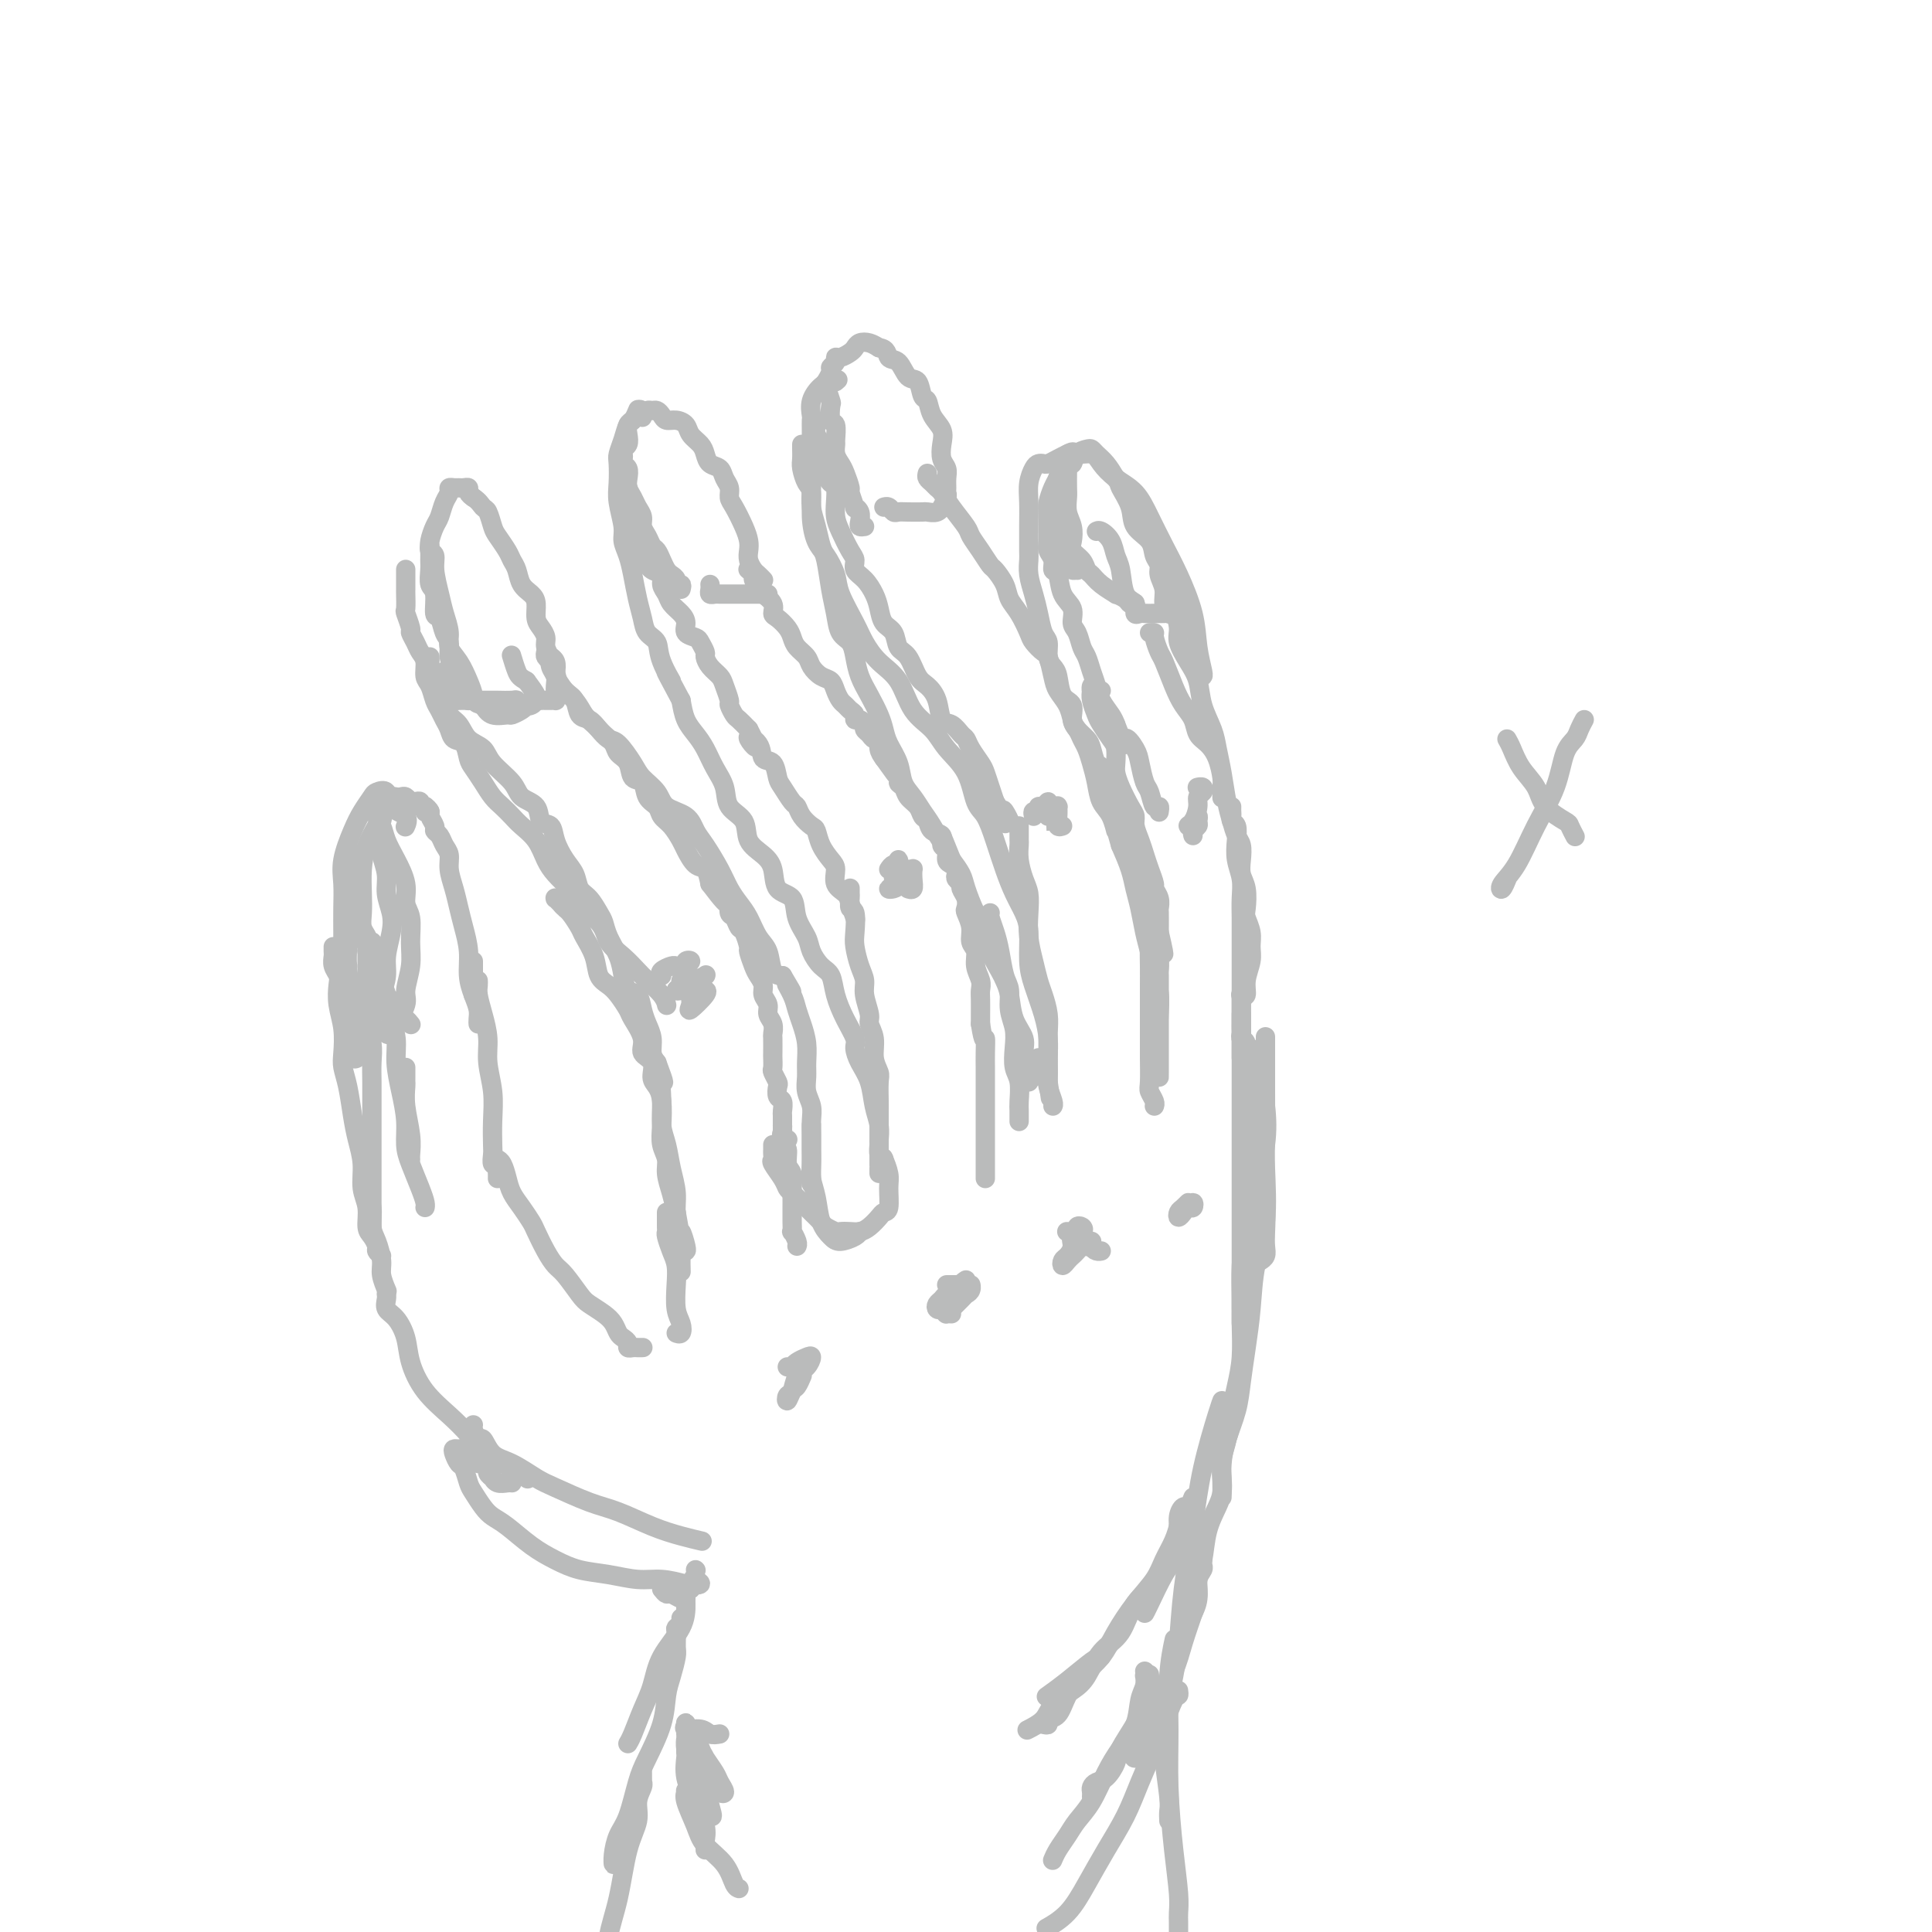 <svg viewBox='0 0 400 400' version='1.1' xmlns='http://www.w3.org/2000/svg' xmlns:xlink='http://www.w3.org/1999/xlink'><g fill='none' stroke='#BABBBB' stroke-width='4' stroke-linecap='round' stroke-linejoin='round'><path d='M98,145c-0.424,0.005 -0.849,0.009 -1,0c-0.151,-0.009 -0.030,-0.033 0,0c0.030,0.033 -0.033,0.122 0,0c0.033,-0.122 0.163,-0.454 0,-1c-0.163,-0.546 -0.617,-1.305 -1,-2c-0.383,-0.695 -0.694,-1.325 -1,-2c-0.306,-0.675 -0.606,-1.393 -1,-2c-0.394,-0.607 -0.880,-1.101 -1,-2c-0.120,-0.899 0.127,-2.202 0,-3c-0.127,-0.798 -0.626,-1.091 -1,-2c-0.374,-0.909 -0.622,-2.435 -1,-3c-0.378,-0.565 -0.886,-0.167 -1,-1c-0.114,-0.833 0.166,-2.895 0,-4c-0.166,-1.105 -0.777,-1.254 -1,-2c-0.223,-0.746 -0.057,-2.091 0,-3c0.057,-0.909 0.004,-1.383 0,-2c-0.004,-0.617 0.040,-1.376 0,-2c-0.040,-0.624 -0.164,-1.112 0,-2c0.164,-0.888 0.618,-2.175 1,-3c0.382,-0.825 0.694,-1.188 1,-2c0.306,-0.812 0.607,-2.074 1,-3c0.393,-0.926 0.879,-1.516 1,-2c0.121,-0.484 -0.121,-0.863 0,-1c0.121,-0.137 0.606,-0.034 1,0c0.394,0.034 0.697,-0.002 1,0c0.303,0.002 0.607,0.042 1,0c0.393,-0.042 0.875,-0.165 1,0c0.125,0.165 -0.107,0.619 0,1c0.107,0.381 0.554,0.691 1,1'/><path d='M98,103c1.180,0.745 1.629,1.607 2,2c0.371,0.393 0.663,0.318 1,1c0.337,0.682 0.721,2.121 1,3c0.279,0.879 0.455,1.198 1,2c0.545,0.802 1.459,2.088 2,3c0.541,0.912 0.709,1.451 1,2c0.291,0.549 0.704,1.110 1,2c0.296,0.890 0.474,2.111 1,3c0.526,0.889 1.399,1.446 2,2c0.601,0.554 0.931,1.107 1,2c0.069,0.893 -0.121,2.128 0,3c0.121,0.872 0.555,1.381 1,2c0.445,0.619 0.903,1.349 1,2c0.097,0.651 -0.166,1.224 0,2c0.166,0.776 0.763,1.755 1,2c0.237,0.245 0.116,-0.243 0,0c-0.116,0.243 -0.228,1.218 0,2c0.228,0.782 0.794,1.372 1,2c0.206,0.628 0.052,1.292 0,2c-0.052,0.708 -0.003,1.458 0,2c0.003,0.542 -0.040,0.877 0,1c0.040,0.123 0.164,0.033 0,0c-0.164,-0.033 -0.617,-0.010 -1,0c-0.383,0.010 -0.697,0.008 -1,0c-0.303,-0.008 -0.597,-0.023 -1,0c-0.403,0.023 -0.916,0.083 -1,0c-0.084,-0.083 0.262,-0.309 0,-1c-0.262,-0.691 -1.131,-1.845 -2,-3'/><path d='M109,141c-1.321,-0.738 -1.625,-1.083 -2,-2c-0.375,-0.917 -0.821,-2.405 -1,-3c-0.179,-0.595 -0.089,-0.298 0,0'/><path d='M113,135c-0.085,0.351 -0.171,0.701 0,1c0.171,0.299 0.598,0.545 1,1c0.402,0.455 0.779,1.119 1,2c0.221,0.881 0.285,1.979 1,3c0.715,1.021 2.079,1.964 3,3c0.921,1.036 1.397,2.165 2,3c0.603,0.835 1.331,1.377 2,2c0.669,0.623 1.277,1.327 2,2c0.723,0.673 1.560,1.316 2,2c0.440,0.684 0.484,1.408 1,2c0.516,0.592 1.504,1.050 2,2c0.496,0.950 0.499,2.390 1,3c0.501,0.610 1.499,0.389 2,1c0.501,0.611 0.505,2.055 1,3c0.495,0.945 1.480,1.393 2,2c0.520,0.607 0.576,1.375 1,2c0.424,0.625 1.217,1.108 2,2c0.783,0.892 1.558,2.195 2,3c0.442,0.805 0.551,1.113 1,2c0.449,0.887 1.236,2.354 2,3c0.764,0.646 1.504,0.470 2,1c0.496,0.530 0.748,1.765 1,3'/><path d='M147,183c5.669,7.539 2.843,2.386 2,1c-0.843,-1.386 0.299,0.995 1,2c0.701,1.005 0.961,0.634 1,1c0.039,0.366 -0.143,1.468 0,2c0.143,0.532 0.612,0.494 1,1c0.388,0.506 0.695,1.557 1,2c0.305,0.443 0.606,0.279 1,1c0.394,0.721 0.880,2.329 1,3c0.120,0.671 -0.127,0.406 0,1c0.127,0.594 0.626,2.046 1,3c0.374,0.954 0.621,1.410 1,2c0.379,0.590 0.890,1.312 1,2c0.110,0.688 -0.181,1.340 0,2c0.181,0.660 0.833,1.326 1,2c0.167,0.674 -0.151,1.354 0,2c0.151,0.646 0.773,1.257 1,2c0.227,0.743 0.061,1.618 0,2c-0.061,0.382 -0.017,0.272 0,1c0.017,0.728 0.008,2.293 0,3c-0.008,0.707 -0.016,0.555 0,1c0.016,0.445 0.056,1.485 0,2c-0.056,0.515 -0.207,0.504 0,1c0.207,0.496 0.774,1.499 1,2c0.226,0.501 0.113,0.500 0,1c-0.113,0.500 -0.226,1.501 0,2c0.226,0.499 0.793,0.497 1,1c0.207,0.503 0.056,1.510 0,2c-0.056,0.490 -0.015,0.461 0,1c0.015,0.539 0.004,1.645 0,2c-0.004,0.355 -0.001,-0.041 0,0c0.001,0.041 0.001,0.521 0,1'/><path d='M162,234c0.635,4.807 0.222,1.825 0,1c-0.222,-0.825 -0.252,0.509 0,1c0.252,0.491 0.786,0.140 1,0c0.214,-0.140 0.107,-0.070 0,0'/><path d='M162,233c-0.009,-0.025 -0.017,-0.049 0,0c0.017,0.049 0.061,0.172 0,1c-0.061,0.828 -0.227,2.361 0,3c0.227,0.639 0.845,0.384 1,1c0.155,0.616 -0.155,2.104 0,3c0.155,0.896 0.774,1.200 1,2c0.226,0.800 0.061,2.097 0,3c-0.061,0.903 -0.016,1.413 0,2c0.016,0.587 0.003,1.252 0,2c-0.003,0.748 0.003,1.580 0,2c-0.003,0.420 -0.015,0.428 0,1c0.015,0.572 0.056,1.709 0,2c-0.056,0.291 -0.211,-0.262 0,0c0.211,0.262 0.788,1.340 1,2c0.212,0.660 0.061,0.903 0,1c-0.061,0.097 -0.030,0.049 0,0'/><path d='M141,122c0.120,-0.446 0.239,-0.892 0,-1c-0.239,-0.108 -0.838,0.123 -1,0c-0.162,-0.123 0.111,-0.600 0,-1c-0.111,-0.400 -0.607,-0.722 -1,-1c-0.393,-0.278 -0.682,-0.511 -1,-1c-0.318,-0.489 -0.663,-1.233 -1,-2c-0.337,-0.767 -0.664,-1.556 -1,-2c-0.336,-0.444 -0.682,-0.542 -1,-1c-0.318,-0.458 -0.610,-1.278 -1,-2c-0.390,-0.722 -0.879,-1.348 -1,-2c-0.121,-0.652 0.125,-1.329 0,-2c-0.125,-0.671 -0.621,-1.335 -1,-2c-0.379,-0.665 -0.641,-1.330 -1,-2c-0.359,-0.670 -0.814,-1.345 -1,-2c-0.186,-0.655 -0.102,-1.289 0,-2c0.102,-0.711 0.223,-1.500 0,-2c-0.223,-0.500 -0.788,-0.711 -1,-1c-0.212,-0.289 -0.071,-0.658 0,-1c0.071,-0.342 0.070,-0.658 0,-1c-0.070,-0.342 -0.211,-0.708 0,-1c0.211,-0.292 0.774,-0.508 1,-1c0.226,-0.492 0.116,-1.259 0,-2c-0.116,-0.741 -0.237,-1.456 0,-2c0.237,-0.544 0.833,-0.916 1,-1c0.167,-0.084 -0.095,0.119 0,0c0.095,-0.119 0.548,-0.559 1,-1'/><path d='M132,86c0.549,-2.337 0.920,-0.679 1,0c0.080,0.679 -0.133,0.381 0,0c0.133,-0.381 0.612,-0.844 1,-1c0.388,-0.156 0.684,-0.004 1,0c0.316,0.004 0.652,-0.140 1,0c0.348,0.140 0.708,0.565 1,1c0.292,0.435 0.516,0.879 1,1c0.484,0.121 1.229,-0.081 2,0c0.771,0.081 1.567,0.445 2,1c0.433,0.555 0.501,1.300 1,2c0.499,0.700 1.429,1.357 2,2c0.571,0.643 0.784,1.274 1,2c0.216,0.726 0.436,1.546 1,2c0.564,0.454 1.474,0.543 2,1c0.526,0.457 0.669,1.284 1,2c0.331,0.716 0.849,1.322 1,2c0.151,0.678 -0.064,1.427 0,2c0.064,0.573 0.409,0.968 1,2c0.591,1.032 1.429,2.700 2,4c0.571,1.300 0.874,2.232 1,3c0.126,0.768 0.076,1.372 0,2c-0.076,0.628 -0.178,1.279 0,2c0.178,0.721 0.635,1.513 1,2c0.365,0.487 0.637,0.670 1,1c0.363,0.330 0.818,0.809 1,1c0.182,0.191 0.091,0.096 0,0'/><path d='M147,121c0.026,0.309 0.052,0.619 0,1c-0.052,0.381 -0.184,0.834 0,1c0.184,0.166 0.682,0.044 1,0c0.318,-0.044 0.455,-0.012 1,0c0.545,0.012 1.497,0.003 2,0c0.503,-0.003 0.555,-0.001 1,0c0.445,0.001 1.282,0.000 2,0c0.718,-0.000 1.316,-0.000 2,0c0.684,0.000 1.453,0.000 2,0c0.547,-0.000 0.870,-0.000 1,0c0.130,0.000 0.065,0.000 0,0'/><path d='M155,118c-0.120,-0.098 -0.241,-0.196 0,0c0.241,0.196 0.843,0.685 1,1c0.157,0.315 -0.130,0.455 0,1c0.130,0.545 0.678,1.493 1,2c0.322,0.507 0.419,0.573 1,1c0.581,0.427 1.648,1.217 2,2c0.352,0.783 -0.009,1.561 0,2c0.009,0.439 0.388,0.540 1,1c0.612,0.460 1.459,1.278 2,2c0.541,0.722 0.778,1.349 1,2c0.222,0.651 0.430,1.325 1,2c0.570,0.675 1.500,1.349 2,2c0.500,0.651 0.568,1.277 1,2c0.432,0.723 1.229,1.542 2,2c0.771,0.458 1.516,0.557 2,1c0.484,0.443 0.708,1.232 1,2c0.292,0.768 0.652,1.516 1,2c0.348,0.484 0.684,0.703 1,1c0.316,0.297 0.610,0.671 1,1c0.390,0.329 0.874,0.613 1,1c0.126,0.387 -0.107,0.877 0,1c0.107,0.123 0.553,-0.120 1,0c0.447,0.120 0.894,0.605 1,1c0.106,0.395 -0.130,0.700 0,1c0.130,0.300 0.626,0.594 1,1c0.374,0.406 0.626,0.923 1,1c0.374,0.077 0.870,-0.287 1,0c0.130,0.287 -0.106,1.225 0,2c0.106,0.775 0.553,1.388 1,2'/><path d='M183,157c4.433,6.168 1.515,2.090 1,1c-0.515,-1.090 1.371,0.810 2,2c0.629,1.190 -0.000,1.671 0,2c0.000,0.329 0.630,0.507 1,1c0.370,0.493 0.479,1.302 1,2c0.521,0.698 1.454,1.285 2,2c0.546,0.715 0.706,1.558 1,2c0.294,0.442 0.724,0.485 1,1c0.276,0.515 0.399,1.504 1,2c0.601,0.496 1.681,0.500 2,1c0.319,0.500 -0.121,1.496 0,2c0.121,0.504 0.803,0.516 1,1c0.197,0.484 -0.092,1.439 0,2c0.092,0.561 0.565,0.728 1,1c0.435,0.272 0.834,0.650 1,1c0.166,0.350 0.101,0.674 0,1c-0.101,0.326 -0.237,0.655 0,1c0.237,0.345 0.847,0.707 1,1c0.153,0.293 -0.151,0.518 0,1c0.151,0.482 0.757,1.221 1,2c0.243,0.779 0.122,1.597 0,2c-0.122,0.403 -0.244,0.390 0,1c0.244,0.610 0.854,1.844 1,3c0.146,1.156 -0.171,2.235 0,3c0.171,0.765 0.830,1.215 1,2c0.170,0.785 -0.151,1.905 0,3c0.151,1.095 0.772,2.166 1,3c0.228,0.834 0.061,1.430 0,2c-0.061,0.570 -0.016,1.115 0,2c0.016,0.885 0.005,2.110 0,3c-0.005,0.890 -0.002,1.445 0,2'/><path d='M203,212c0.691,4.559 0.917,2.957 1,3c0.083,0.043 0.022,1.729 0,3c-0.022,1.271 -0.006,2.125 0,3c0.006,0.875 0.002,1.770 0,3c-0.002,1.230 -0.000,2.796 0,4c0.000,1.204 0.000,2.048 0,3c-0.000,0.952 -0.000,2.013 0,3c0.000,0.987 0.000,1.900 0,3c-0.000,1.100 -0.000,2.386 0,3c0.000,0.614 0.000,0.556 0,1c-0.000,0.444 -0.000,1.389 0,2c0.000,0.611 0.000,0.889 0,1c-0.000,0.111 -0.000,0.056 0,0'/><path d='M179,109c-0.414,0.062 -0.828,0.125 -1,0c-0.172,-0.125 -0.103,-0.437 0,-1c0.103,-0.563 0.239,-1.378 0,-2c-0.239,-0.622 -0.852,-1.052 -1,-1c-0.148,0.052 0.168,0.586 0,0c-0.168,-0.586 -0.819,-2.292 -1,-3c-0.181,-0.708 0.109,-0.418 0,-1c-0.109,-0.582 -0.618,-2.038 -1,-3c-0.382,-0.962 -0.637,-1.432 -1,-2c-0.363,-0.568 -0.833,-1.235 -1,-2c-0.167,-0.765 -0.031,-1.628 0,-2c0.031,-0.372 -0.043,-0.255 0,-1c0.043,-0.745 0.204,-2.354 0,-3c-0.204,-0.646 -0.774,-0.329 -1,-1c-0.226,-0.671 -0.109,-2.330 0,-3c0.109,-0.670 0.210,-0.351 0,-1c-0.210,-0.649 -0.732,-2.268 -1,-3c-0.268,-0.732 -0.283,-0.578 0,-1c0.283,-0.422 0.862,-1.419 1,-2c0.138,-0.581 -0.167,-0.747 0,-1c0.167,-0.253 0.804,-0.592 1,-1c0.196,-0.408 -0.050,-0.883 0,-1c0.050,-0.117 0.398,0.126 1,0c0.602,-0.126 1.460,-0.619 2,-1c0.540,-0.381 0.763,-0.648 1,-1c0.237,-0.352 0.487,-0.787 1,-1c0.513,-0.213 1.289,-0.204 2,0c0.711,0.204 1.355,0.602 2,1'/><path d='M182,72c1.749,0.131 1.620,1.458 2,2c0.380,0.542 1.268,0.301 2,1c0.732,0.699 1.308,2.340 2,3c0.692,0.660 1.499,0.340 2,1c0.501,0.660 0.695,2.301 1,3c0.305,0.699 0.722,0.456 1,1c0.278,0.544 0.418,1.875 1,3c0.582,1.125 1.606,2.044 2,3c0.394,0.956 0.158,1.947 0,3c-0.158,1.053 -0.239,2.166 0,3c0.239,0.834 0.797,1.388 1,2c0.203,0.612 0.050,1.282 0,2c-0.050,0.718 0.001,1.484 0,2c-0.001,0.516 -0.055,0.783 0,1c0.055,0.217 0.218,0.384 0,1c-0.218,0.616 -0.816,1.682 -1,2c-0.184,0.318 0.046,-0.111 0,0c-0.046,0.111 -0.369,0.761 -1,1c-0.631,0.239 -1.570,0.065 -2,0c-0.430,-0.065 -0.353,-0.021 -1,0c-0.647,0.021 -2.019,0.020 -3,0c-0.981,-0.020 -1.569,-0.058 -2,0c-0.431,0.058 -0.703,0.211 -1,0c-0.297,-0.211 -0.618,-0.788 -1,-1c-0.382,-0.212 -0.823,-0.061 -1,0c-0.177,0.061 -0.088,0.030 0,0'/><path d='M192,98c-0.088,0.336 -0.177,0.672 0,1c0.177,0.328 0.618,0.648 1,1c0.382,0.352 0.703,0.737 1,1c0.297,0.263 0.569,0.405 1,1c0.431,0.595 1.023,1.645 2,3c0.977,1.355 2.341,3.016 3,4c0.659,0.984 0.614,1.292 1,2c0.386,0.708 1.202,1.817 2,3c0.798,1.183 1.579,2.440 2,3c0.421,0.560 0.484,0.423 1,1c0.516,0.577 1.485,1.869 2,3c0.515,1.131 0.576,2.100 1,3c0.424,0.900 1.213,1.730 2,3c0.787,1.270 1.573,2.980 2,4c0.427,1.020 0.495,1.350 1,2c0.505,0.650 1.449,1.619 2,2c0.551,0.381 0.711,0.175 1,1c0.289,0.825 0.706,2.682 1,4c0.294,1.318 0.464,2.097 1,3c0.536,0.903 1.439,1.931 2,3c0.561,1.069 0.780,2.178 1,3c0.220,0.822 0.441,1.356 1,2c0.559,0.644 1.455,1.399 2,2c0.545,0.601 0.737,1.049 1,2c0.263,0.951 0.595,2.404 1,3c0.405,0.596 0.882,0.334 1,1c0.118,0.666 -0.123,2.261 0,3c0.123,0.739 0.610,0.622 1,1c0.390,0.378 0.683,1.251 1,2c0.317,0.749 0.659,1.375 1,2'/><path d='M231,167c2.288,5.079 0.507,1.776 0,1c-0.507,-0.776 0.261,0.975 1,2c0.739,1.025 1.451,1.323 2,2c0.549,0.677 0.936,1.732 1,3c0.064,1.268 -0.194,2.748 0,4c0.194,1.252 0.840,2.277 1,3c0.160,0.723 -0.167,1.144 0,2c0.167,0.856 0.829,2.146 1,3c0.171,0.854 -0.150,1.271 0,2c0.150,0.729 0.772,1.770 1,3c0.228,1.230 0.061,2.651 0,4c-0.061,1.349 -0.016,2.627 0,4c0.016,1.373 0.005,2.840 0,4c-0.005,1.160 -0.002,2.011 0,4c0.002,1.989 0.004,5.114 0,7c-0.004,1.886 -0.015,2.534 0,4c0.015,1.466 0.057,3.752 0,5c-0.057,1.248 -0.211,1.458 0,2c0.211,0.542 0.788,1.415 1,2c0.212,0.585 0.061,0.881 0,1c-0.061,0.119 -0.030,0.059 0,0'/><path d='M130,101c-0.009,0.219 -0.018,0.439 0,1c0.018,0.561 0.061,1.464 0,2c-0.061,0.536 -0.228,0.706 0,1c0.228,0.294 0.850,0.711 1,1c0.150,0.289 -0.171,0.450 0,1c0.171,0.550 0.834,1.491 1,2c0.166,0.509 -0.166,0.587 0,1c0.166,0.413 0.831,1.161 1,2c0.169,0.839 -0.157,1.768 0,2c0.157,0.232 0.798,-0.233 1,0c0.202,0.233 -0.034,1.165 0,2c0.034,0.835 0.337,1.575 1,2c0.663,0.425 1.687,0.537 2,1c0.313,0.463 -0.084,1.279 0,2c0.084,0.721 0.647,1.349 1,2c0.353,0.651 0.494,1.327 1,2c0.506,0.673 1.378,1.345 2,2c0.622,0.655 0.994,1.293 1,2c0.006,0.707 -0.353,1.484 0,2c0.353,0.516 1.417,0.771 2,1c0.583,0.229 0.685,0.432 1,1c0.315,0.568 0.844,1.502 1,2c0.156,0.498 -0.059,0.561 0,1c0.059,0.439 0.393,1.254 1,2c0.607,0.746 1.486,1.422 2,2c0.514,0.578 0.662,1.057 1,2c0.338,0.943 0.867,2.349 1,3c0.133,0.651 -0.129,0.546 0,1c0.129,0.454 0.650,1.469 1,2c0.350,0.531 0.529,0.580 1,1c0.471,0.420 1.236,1.210 2,2'/><path d='M155,151c3.291,6.164 0.517,3.073 0,2c-0.517,-1.073 1.222,-0.129 2,1c0.778,1.129 0.593,2.443 1,3c0.407,0.557 1.405,0.358 2,1c0.595,0.642 0.788,2.125 1,3c0.212,0.875 0.442,1.142 1,2c0.558,0.858 1.445,2.308 2,3c0.555,0.692 0.778,0.625 1,1c0.222,0.375 0.444,1.193 1,2c0.556,0.807 1.446,1.605 2,2c0.554,0.395 0.774,0.389 1,1c0.226,0.611 0.460,1.841 1,3c0.540,1.159 1.387,2.249 2,3c0.613,0.751 0.991,1.165 1,2c0.009,0.835 -0.351,2.091 0,3c0.351,0.909 1.414,1.470 2,2c0.586,0.530 0.696,1.027 1,2c0.304,0.973 0.801,2.421 1,3c0.199,0.579 0.099,0.290 0,0'/><path d='M176,184c0.002,-0.099 0.004,-0.198 0,0c-0.004,0.198 -0.015,0.693 0,1c0.015,0.307 0.056,0.426 0,1c-0.056,0.574 -0.208,1.602 0,2c0.208,0.398 0.778,0.165 1,1c0.222,0.835 0.097,2.739 0,4c-0.097,1.261 -0.165,1.878 0,3c0.165,1.122 0.565,2.747 1,4c0.435,1.253 0.905,2.134 1,3c0.095,0.866 -0.186,1.719 0,3c0.186,1.281 0.838,2.991 1,4c0.162,1.009 -0.167,1.318 0,2c0.167,0.682 0.829,1.738 1,3c0.171,1.262 -0.150,2.732 0,4c0.150,1.268 0.772,2.334 1,3c0.228,0.666 0.061,0.931 0,2c-0.061,1.069 -0.016,2.942 0,4c0.016,1.058 0.004,1.300 0,2c-0.004,0.700 -0.001,1.857 0,3c0.001,1.143 0.000,2.270 0,3c-0.000,0.730 -0.000,1.062 0,2c0.000,0.938 0.000,2.482 0,3c-0.000,0.518 -0.000,0.009 0,0c0.000,-0.009 0.000,0.482 0,1c-0.000,0.518 -0.000,1.062 0,1c0.000,-0.062 0.000,-0.732 0,-1c-0.000,-0.268 -0.000,-0.134 0,0'/><path d='M183,240c-0.425,-0.208 -0.849,-0.417 -1,-1c-0.151,-0.583 -0.028,-1.541 0,-2c0.028,-0.459 -0.037,-0.419 0,-1c0.037,-0.581 0.178,-1.784 0,-3c-0.178,-1.216 -0.673,-2.446 -1,-4c-0.327,-1.554 -0.486,-3.433 -1,-5c-0.514,-1.567 -1.385,-2.824 -2,-4c-0.615,-1.176 -0.976,-2.273 -1,-3c-0.024,-0.727 0.289,-1.086 0,-2c-0.289,-0.914 -1.181,-2.384 -2,-4c-0.819,-1.616 -1.566,-3.380 -2,-5c-0.434,-1.620 -0.554,-3.097 -1,-4c-0.446,-0.903 -1.217,-1.233 -2,-2c-0.783,-0.767 -1.580,-1.971 -2,-3c-0.420,-1.029 -0.465,-1.882 -1,-3c-0.535,-1.118 -1.559,-2.501 -2,-4c-0.441,-1.499 -0.297,-3.113 -1,-4c-0.703,-0.887 -2.252,-1.045 -3,-2c-0.748,-0.955 -0.694,-2.705 -1,-4c-0.306,-1.295 -0.970,-2.135 -2,-3c-1.030,-0.865 -2.426,-1.756 -3,-3c-0.574,-1.244 -0.328,-2.840 -1,-4c-0.672,-1.160 -2.263,-1.886 -3,-3c-0.737,-1.114 -0.621,-2.618 -1,-4c-0.379,-1.382 -1.254,-2.641 -2,-4c-0.746,-1.359 -1.365,-2.818 -2,-4c-0.635,-1.182 -1.286,-2.087 -2,-3c-0.714,-0.913 -1.490,-1.832 -2,-3c-0.510,-1.168 -0.755,-2.584 -1,-4'/><path d='M141,145c-5.136,-9.540 -2.475,-4.890 -2,-4c0.475,0.890 -1.235,-1.979 -2,-4c-0.765,-2.021 -0.586,-3.194 -1,-4c-0.414,-0.806 -1.420,-1.244 -2,-2c-0.580,-0.756 -0.734,-1.830 -1,-3c-0.266,-1.170 -0.645,-2.436 -1,-4c-0.355,-1.564 -0.687,-3.426 -1,-5c-0.313,-1.574 -0.606,-2.860 -1,-4c-0.394,-1.140 -0.890,-2.133 -1,-3c-0.110,-0.867 0.166,-1.607 0,-3c-0.166,-1.393 -0.774,-3.439 -1,-5c-0.226,-1.561 -0.072,-2.635 0,-4c0.072,-1.365 0.060,-3.019 0,-4c-0.060,-0.981 -0.170,-1.290 0,-2c0.170,-0.710 0.620,-1.823 1,-3c0.380,-1.177 0.689,-2.419 1,-3c0.311,-0.581 0.622,-0.503 1,-1c0.378,-0.497 0.822,-1.571 1,-2c0.178,-0.429 0.089,-0.215 0,0'/><path d='M84,118c-0.000,-0.099 -0.000,-0.197 0,0c0.000,0.197 0.000,0.691 0,1c-0.000,0.309 -0.001,0.434 0,1c0.001,0.566 0.004,1.574 0,2c-0.004,0.426 -0.016,0.270 0,1c0.016,0.730 0.060,2.345 0,3c-0.060,0.655 -0.224,0.350 0,1c0.224,0.650 0.834,2.256 1,3c0.166,0.744 -0.114,0.626 0,1c0.114,0.374 0.622,1.240 1,2c0.378,0.760 0.626,1.415 1,2c0.374,0.585 0.874,1.101 1,2c0.126,0.899 -0.121,2.180 0,3c0.121,0.820 0.610,1.178 1,2c0.390,0.822 0.681,2.108 1,3c0.319,0.892 0.667,1.389 1,2c0.333,0.611 0.653,1.337 1,2c0.347,0.663 0.722,1.265 1,2c0.278,0.735 0.459,1.603 1,2c0.541,0.397 1.443,0.323 2,1c0.557,0.677 0.768,2.107 1,3c0.232,0.893 0.485,1.251 1,2c0.515,0.749 1.292,1.891 2,3c0.708,1.109 1.348,2.186 2,3c0.652,0.814 1.315,1.365 2,2c0.685,0.635 1.390,1.352 2,2c0.610,0.648 1.125,1.226 2,2c0.875,0.774 2.111,1.744 3,3c0.889,1.256 1.432,2.800 2,4c0.568,1.200 1.162,2.057 2,3c0.838,0.943 1.919,1.971 3,3'/><path d='M118,184c3.946,5.575 1.810,4.011 2,4c0.190,-0.011 2.707,1.529 4,3c1.293,1.471 1.362,2.873 2,4c0.638,1.127 1.845,1.980 3,3c1.155,1.020 2.257,2.207 3,3c0.743,0.793 1.127,1.192 2,2c0.873,0.808 2.235,2.025 3,3c0.765,0.975 0.933,1.707 1,2c0.067,0.293 0.034,0.146 0,0'/><path d='M119,189c-0.763,-0.340 -1.526,-0.679 -2,-1c-0.474,-0.321 -0.660,-0.623 -1,-1c-0.340,-0.377 -0.833,-0.830 -1,-1c-0.167,-0.170 -0.007,-0.056 0,0c0.007,0.056 -0.140,0.055 0,0c0.140,-0.055 0.566,-0.162 1,0c0.434,0.162 0.875,0.594 1,1c0.125,0.406 -0.065,0.786 0,1c0.065,0.214 0.384,0.263 1,1c0.616,0.737 1.530,2.161 2,3c0.470,0.839 0.496,1.091 1,2c0.504,0.909 1.487,2.474 2,4c0.513,1.526 0.556,3.012 1,4c0.444,0.988 1.290,1.479 2,2c0.710,0.521 1.284,1.074 2,2c0.716,0.926 1.573,2.225 2,3c0.427,0.775 0.425,1.027 1,2c0.575,0.973 1.726,2.669 2,4c0.274,1.331 -0.329,2.297 0,3c0.329,0.703 1.591,1.142 2,2c0.409,0.858 -0.035,2.134 0,3c0.035,0.866 0.549,1.323 1,2c0.451,0.677 0.838,1.573 1,3c0.162,1.427 0.099,3.385 0,5c-0.099,1.615 -0.234,2.886 0,4c0.234,1.114 0.836,2.072 1,3c0.164,0.928 -0.110,1.827 0,3c0.110,1.173 0.603,2.621 1,4c0.397,1.379 0.699,2.690 1,4'/><path d='M140,251c0.939,5.536 0.788,3.876 1,4c0.212,0.124 0.788,2.033 1,3c0.212,0.967 0.061,0.990 0,1c-0.061,0.010 -0.030,0.005 0,0'/><path d='M169,88c-0.122,0.666 -0.244,1.333 0,2c0.244,0.667 0.853,1.335 1,2c0.147,0.665 -0.167,1.328 0,2c0.167,0.672 0.815,1.352 1,2c0.185,0.648 -0.095,1.265 0,2c0.095,0.735 0.563,1.588 1,2c0.437,0.412 0.841,0.383 1,1c0.159,0.617 0.071,1.880 0,3c-0.071,1.120 -0.126,2.096 0,3c0.126,0.904 0.432,1.736 1,3c0.568,1.264 1.399,2.961 2,4c0.601,1.039 0.973,1.422 1,2c0.027,0.578 -0.292,1.352 0,2c0.292,0.648 1.196,1.169 2,2c0.804,0.831 1.510,1.970 2,3c0.490,1.030 0.764,1.950 1,3c0.236,1.050 0.433,2.228 1,3c0.567,0.772 1.502,1.137 2,2c0.498,0.863 0.557,2.225 1,3c0.443,0.775 1.270,0.965 2,2c0.730,1.035 1.364,2.917 2,4c0.636,1.083 1.273,1.369 2,2c0.727,0.631 1.543,1.607 2,3c0.457,1.393 0.555,3.201 1,4c0.445,0.799 1.236,0.588 2,1c0.764,0.412 1.500,1.446 2,2c0.500,0.554 0.764,0.627 1,1c0.236,0.373 0.444,1.048 1,2c0.556,0.952 1.458,2.183 2,3c0.542,0.817 0.723,1.220 1,2c0.277,0.780 0.651,1.937 1,3c0.349,1.063 0.675,2.031 1,3'/><path d='M206,166c4.940,7.762 2.792,3.167 2,2c-0.792,-1.167 -0.226,1.095 0,2c0.226,0.905 0.113,0.452 0,0'/><path d='M211,171c-0.000,0.336 -0.001,0.672 0,1c0.001,0.328 0.003,0.647 0,1c-0.003,0.353 -0.011,0.740 0,1c0.011,0.260 0.042,0.392 0,1c-0.042,0.608 -0.156,1.690 0,3c0.156,1.310 0.581,2.846 1,4c0.419,1.154 0.833,1.926 1,3c0.167,1.074 0.086,2.450 0,4c-0.086,1.550 -0.177,3.275 0,5c0.177,1.725 0.622,3.451 1,5c0.378,1.549 0.690,2.923 1,4c0.310,1.077 0.619,1.859 1,3c0.381,1.141 0.834,2.641 1,4c0.166,1.359 0.043,2.575 0,4c-0.043,1.425 -0.008,3.057 0,4c0.008,0.943 -0.012,1.195 0,2c0.012,0.805 0.056,2.163 0,3c-0.056,0.837 -0.211,1.152 0,2c0.211,0.848 0.788,2.228 1,3c0.212,0.772 0.061,0.935 0,1c-0.061,0.065 -0.030,0.033 0,0'/><path d='M223,117c-0.033,0.430 -0.065,0.859 0,1c0.065,0.141 0.228,-0.008 0,0c-0.228,0.008 -0.849,0.173 -1,0c-0.151,-0.173 0.166,-0.685 0,-1c-0.166,-0.315 -0.815,-0.435 -1,-1c-0.185,-0.565 0.094,-1.576 0,-2c-0.094,-0.424 -0.561,-0.262 -1,-1c-0.439,-0.738 -0.851,-2.375 -1,-3c-0.149,-0.625 -0.037,-0.237 0,-1c0.037,-0.763 -0.001,-2.678 0,-4c0.001,-1.322 0.042,-2.051 0,-3c-0.042,-0.949 -0.167,-2.117 0,-3c0.167,-0.883 0.626,-1.480 1,-2c0.374,-0.520 0.664,-0.963 1,-1c0.336,-0.037 0.719,0.332 1,0c0.281,-0.332 0.459,-1.366 1,-2c0.541,-0.634 1.443,-0.869 2,-1c0.557,-0.131 0.768,-0.159 1,0c0.232,0.159 0.486,0.504 1,1c0.514,0.496 1.290,1.142 2,2c0.710,0.858 1.355,1.929 2,3'/><path d='M231,99c0.883,1.193 0.589,1.177 1,2c0.411,0.823 1.526,2.486 2,4c0.474,1.514 0.308,2.880 1,4c0.692,1.120 2.242,1.994 3,3c0.758,1.006 0.724,2.146 1,3c0.276,0.854 0.862,1.424 1,2c0.138,0.576 -0.173,1.160 0,2c0.173,0.840 0.828,1.938 1,3c0.172,1.062 -0.140,2.088 0,3c0.140,0.912 0.732,1.708 1,2c0.268,0.292 0.214,0.078 0,0c-0.214,-0.078 -0.586,-0.021 -1,0c-0.414,0.021 -0.870,0.005 -1,0c-0.130,-0.005 0.066,0.000 0,0c-0.066,-0.000 -0.394,-0.007 -1,0c-0.606,0.007 -1.490,0.027 -2,0c-0.510,-0.027 -0.647,-0.101 -1,0c-0.353,0.101 -0.921,0.376 -1,0c-0.079,-0.376 0.331,-1.402 0,-2c-0.331,-0.598 -1.402,-0.766 -2,-2c-0.598,-1.234 -0.724,-3.532 -1,-5c-0.276,-1.468 -0.701,-2.106 -1,-3c-0.299,-0.894 -0.472,-2.044 -1,-3c-0.528,-0.956 -1.411,-1.719 -2,-2c-0.589,-0.281 -0.882,-0.080 -1,0c-0.118,0.080 -0.059,0.040 0,0'/><path d='M238,131c0.448,-0.030 0.897,-0.059 1,0c0.103,0.059 -0.138,0.207 0,1c0.138,0.793 0.657,2.232 1,3c0.343,0.768 0.511,0.867 1,2c0.489,1.133 1.300,3.300 2,5c0.700,1.700 1.290,2.932 2,4c0.710,1.068 1.539,1.970 2,3c0.461,1.030 0.554,2.187 1,3c0.446,0.813 1.244,1.283 2,2c0.756,0.717 1.471,1.681 2,3c0.529,1.319 0.874,2.993 1,4c0.126,1.007 0.034,1.348 0,2c-0.034,0.652 -0.010,1.615 0,2c0.010,0.385 0.005,0.193 0,0'/><path d='M255,167c-0.008,0.336 -0.016,0.673 0,1c0.016,0.327 0.056,0.646 0,1c-0.056,0.354 -0.207,0.744 0,1c0.207,0.256 0.774,0.378 1,1c0.226,0.622 0.113,1.744 0,3c-0.113,1.256 -0.226,2.646 0,4c0.226,1.354 0.793,2.672 1,4c0.207,1.328 0.056,2.665 0,4c-0.056,1.335 -0.015,2.669 0,4c0.015,1.331 0.004,2.659 0,4c-0.004,1.341 -0.001,2.694 0,4c0.001,1.306 0.000,2.566 0,4c-0.000,1.434 -0.000,3.041 0,4c0.000,0.959 0.000,1.269 0,2c-0.000,0.731 -0.000,1.884 0,3c0.000,1.116 0.000,2.194 0,3c-0.000,0.806 -0.000,1.340 0,2c0.000,0.660 0.000,1.447 0,2c-0.000,0.553 -0.000,0.872 0,1c0.000,0.128 0.000,0.064 0,0'/><path d='M222,94c-0.032,-0.120 -0.064,-0.240 0,0c0.064,0.240 0.224,0.841 0,1c-0.224,0.159 -0.833,-0.124 -1,0c-0.167,0.124 0.109,0.656 0,1c-0.109,0.344 -0.604,0.500 -1,1c-0.396,0.500 -0.695,1.344 -1,2c-0.305,0.656 -0.617,1.124 -1,2c-0.383,0.876 -0.836,2.160 -1,3c-0.164,0.840 -0.040,1.236 0,2c0.040,0.764 -0.004,1.897 0,3c0.004,1.103 0.057,2.177 0,3c-0.057,0.823 -0.224,1.396 0,2c0.224,0.604 0.838,1.238 1,2c0.162,0.762 -0.129,1.650 0,2c0.129,0.350 0.679,0.162 1,1c0.321,0.838 0.415,2.704 1,4c0.585,1.296 1.662,2.023 2,3c0.338,0.977 -0.064,2.204 0,3c0.064,0.796 0.595,1.161 1,2c0.405,0.839 0.685,2.153 1,3c0.315,0.847 0.665,1.228 1,2c0.335,0.772 0.653,1.936 1,3c0.347,1.064 0.722,2.027 1,3c0.278,0.973 0.460,1.954 1,3c0.540,1.046 1.440,2.156 2,3c0.560,0.844 0.780,1.422 1,2'/><path d='M231,150c2.510,6.469 1.786,3.643 2,3c0.214,-0.643 1.367,0.897 2,2c0.633,1.103 0.748,1.769 1,3c0.252,1.231 0.642,3.027 1,4c0.358,0.973 0.684,1.123 1,2c0.316,0.877 0.621,2.483 1,3c0.379,0.517 0.833,-0.053 1,0c0.167,0.053 0.048,0.729 0,1c-0.048,0.271 -0.024,0.135 0,0'/><path d='M228,143c-0.310,-0.036 -0.620,-0.071 -1,0c-0.380,0.071 -0.831,0.250 -1,0c-0.169,-0.250 -0.057,-0.927 0,-1c0.057,-0.073 0.060,0.460 0,1c-0.060,0.540 -0.184,1.088 0,2c0.184,0.912 0.676,2.188 1,3c0.324,0.812 0.478,1.162 1,2c0.522,0.838 1.410,2.166 2,3c0.590,0.834 0.883,1.176 1,2c0.117,0.824 0.060,2.132 0,3c-0.060,0.868 -0.122,1.295 0,2c0.122,0.705 0.428,1.686 1,3c0.572,1.314 1.410,2.960 2,4c0.590,1.040 0.931,1.474 1,2c0.069,0.526 -0.135,1.143 0,2c0.135,0.857 0.610,1.955 1,3c0.390,1.045 0.697,2.037 1,3c0.303,0.963 0.603,1.898 1,3c0.397,1.102 0.891,2.373 1,3c0.109,0.627 -0.167,0.610 0,1c0.167,0.390 0.777,1.187 1,2c0.223,0.813 0.060,1.642 0,2c-0.060,0.358 -0.017,0.245 0,1c0.017,0.755 0.009,2.377 0,4'/><path d='M240,193c1.856,8.052 0.497,3.183 0,2c-0.497,-1.183 -0.133,1.320 0,3c0.133,1.680 0.036,2.536 0,3c-0.036,0.464 -0.010,0.536 0,1c0.010,0.464 0.003,1.321 0,2c-0.003,0.679 -0.001,1.179 0,2c0.001,0.821 0.000,1.964 0,3c-0.000,1.036 -0.000,1.965 0,3c0.000,1.035 0.000,2.175 0,3c-0.000,0.825 -0.000,1.334 0,2c0.000,0.666 0.000,1.489 0,2c-0.000,0.511 0.000,0.708 0,1c-0.000,0.292 -0.000,0.678 0,1c0.000,0.322 0.000,0.581 0,1c-0.000,0.419 -0.000,0.997 0,1c0.000,0.003 0.000,-0.568 0,-1c-0.000,-0.432 -0.000,-0.724 0,-1c0.000,-0.276 0.001,-0.534 0,-1c-0.001,-0.466 -0.003,-1.138 0,-2c0.003,-0.862 0.012,-1.914 0,-3c-0.012,-1.086 -0.045,-2.207 0,-4c0.045,-1.793 0.167,-4.258 0,-6c-0.167,-1.742 -0.622,-2.762 -1,-4c-0.378,-1.238 -0.678,-2.693 -1,-4c-0.322,-1.307 -0.666,-2.466 -1,-4c-0.334,-1.534 -0.656,-3.442 -1,-5c-0.344,-1.558 -0.708,-2.766 -1,-4c-0.292,-1.234 -0.512,-2.496 -1,-4c-0.488,-1.504 -1.244,-3.252 -2,-5'/><path d='M232,175c-1.433,-5.174 -1.014,-3.108 -1,-3c0.014,0.108 -0.377,-1.742 -1,-3c-0.623,-1.258 -1.476,-1.922 -2,-3c-0.524,-1.078 -0.717,-2.568 -1,-4c-0.283,-1.432 -0.654,-2.805 -1,-4c-0.346,-1.195 -0.665,-2.211 -1,-3c-0.335,-0.789 -0.685,-1.350 -1,-2c-0.315,-0.650 -0.595,-1.389 -1,-2c-0.405,-0.611 -0.934,-1.094 -1,-2c-0.066,-0.906 0.332,-2.233 0,-3c-0.332,-0.767 -1.395,-0.972 -2,-2c-0.605,-1.028 -0.754,-2.879 -1,-4c-0.246,-1.121 -0.591,-1.514 -1,-2c-0.409,-0.486 -0.883,-1.067 -1,-2c-0.117,-0.933 0.123,-2.220 0,-3c-0.123,-0.780 -0.607,-1.053 -1,-2c-0.393,-0.947 -0.694,-2.569 -1,-4c-0.306,-1.431 -0.618,-2.671 -1,-4c-0.382,-1.329 -0.834,-2.746 -1,-4c-0.166,-1.254 -0.045,-2.345 0,-3c0.045,-0.655 0.015,-0.876 0,-2c-0.015,-1.124 -0.015,-3.152 0,-5c0.015,-1.848 0.046,-3.515 0,-5c-0.046,-1.485 -0.168,-2.790 0,-4c0.168,-1.210 0.625,-2.327 1,-3c0.375,-0.673 0.667,-0.901 1,-1c0.333,-0.099 0.708,-0.068 1,0c0.292,0.068 0.502,0.172 1,0c0.498,-0.172 1.285,-0.621 2,-1c0.715,-0.379 1.357,-0.690 2,-1'/><path d='M221,94c1.532,-0.906 1.362,-0.172 2,0c0.638,0.172 2.085,-0.217 3,0c0.915,0.217 1.298,1.039 2,2c0.702,0.961 1.724,2.060 3,3c1.276,0.940 2.808,1.723 4,3c1.192,1.277 2.045,3.050 3,5c0.955,1.950 2.011,4.078 3,6c0.989,1.922 1.911,3.639 3,6c1.089,2.361 2.344,5.365 3,8c0.656,2.635 0.712,4.902 1,7c0.288,2.098 0.808,4.026 1,5c0.192,0.974 0.055,0.992 0,1c-0.055,0.008 -0.027,0.004 0,0'/><path d='M242,116c0.105,0.450 0.209,0.899 0,1c-0.209,0.101 -0.733,-0.147 -1,0c-0.267,0.147 -0.278,0.690 0,1c0.278,0.310 0.843,0.389 1,1c0.157,0.611 -0.096,1.755 0,3c0.096,1.245 0.540,2.590 1,4c0.460,1.410 0.934,2.886 1,4c0.066,1.114 -0.277,1.866 0,3c0.277,1.134 1.173,2.651 2,4c0.827,1.349 1.583,2.529 2,4c0.417,1.471 0.493,3.233 1,5c0.507,1.767 1.445,3.540 2,5c0.555,1.460 0.726,2.608 1,4c0.274,1.392 0.652,3.030 1,5c0.348,1.970 0.668,4.274 1,6c0.332,1.726 0.676,2.874 1,4c0.324,1.126 0.626,2.229 1,3c0.374,0.771 0.818,1.211 1,2c0.182,0.789 0.100,1.925 0,3c-0.100,1.075 -0.219,2.087 0,3c0.219,0.913 0.776,1.728 1,3c0.224,1.272 0.114,3.000 0,4c-0.114,1.000 -0.231,1.271 0,2c0.231,0.729 0.809,1.916 1,3c0.191,1.084 -0.005,2.066 0,3c0.005,0.934 0.211,1.819 0,3c-0.211,1.181 -0.840,2.657 -1,4c-0.160,1.343 0.149,2.554 0,3c-0.149,0.446 -0.757,0.127 -1,0c-0.243,-0.127 -0.122,-0.064 0,0'/><path d='M215,219c-0.030,0.304 -0.060,0.607 0,1c0.060,0.393 0.208,0.875 0,1c-0.208,0.125 -0.774,-0.105 -1,0c-0.226,0.105 -0.113,0.547 0,1c0.113,0.453 0.226,0.918 0,1c-0.226,0.082 -0.792,-0.219 -1,0c-0.208,0.219 -0.060,0.957 0,1c0.060,0.043 0.032,-0.610 0,-1c-0.032,-0.390 -0.068,-0.518 0,-1c0.068,-0.482 0.240,-1.318 0,-2c-0.240,-0.682 -0.891,-1.208 -1,-2c-0.109,-0.792 0.323,-1.849 0,-3c-0.323,-1.151 -1.400,-2.397 -2,-4c-0.600,-1.603 -0.723,-3.562 -1,-5c-0.277,-1.438 -0.707,-2.354 -1,-3c-0.293,-0.646 -0.450,-1.023 -1,-2c-0.550,-0.977 -1.495,-2.554 -2,-4c-0.505,-1.446 -0.572,-2.760 -1,-4c-0.428,-1.240 -1.218,-2.404 -2,-4c-0.782,-1.596 -1.557,-3.622 -2,-5c-0.443,-1.378 -0.555,-2.108 -1,-3c-0.445,-0.892 -1.222,-1.946 -2,-3'/><path d='M197,178c-2.988,-7.569 -1.956,-4.491 -2,-4c-0.044,0.491 -1.162,-1.603 -2,-3c-0.838,-1.397 -1.394,-2.096 -2,-3c-0.606,-0.904 -1.262,-2.013 -2,-3c-0.738,-0.987 -1.559,-1.852 -2,-3c-0.441,-1.148 -0.502,-2.579 -1,-4c-0.498,-1.421 -1.432,-2.834 -2,-4c-0.568,-1.166 -0.768,-2.086 -1,-3c-0.232,-0.914 -0.495,-1.820 -1,-3c-0.505,-1.180 -1.252,-2.632 -2,-4c-0.748,-1.368 -1.496,-2.651 -2,-4c-0.504,-1.349 -0.765,-2.763 -1,-4c-0.235,-1.237 -0.444,-2.295 -1,-3c-0.556,-0.705 -1.458,-1.055 -2,-2c-0.542,-0.945 -0.722,-2.486 -1,-4c-0.278,-1.514 -0.653,-3.003 -1,-5c-0.347,-1.997 -0.667,-4.504 -1,-6c-0.333,-1.496 -0.678,-1.982 -1,-3c-0.322,-1.018 -0.622,-2.569 -1,-4c-0.378,-1.431 -0.833,-2.743 -1,-4c-0.167,-1.257 -0.045,-2.459 0,-4c0.045,-1.541 0.012,-3.419 0,-5c-0.012,-1.581 -0.005,-2.863 0,-4c0.005,-1.137 0.007,-2.129 0,-3c-0.007,-0.871 -0.024,-1.620 0,-2c0.024,-0.380 0.087,-0.389 0,-1c-0.087,-0.611 -0.324,-1.824 0,-3c0.324,-1.176 1.211,-2.315 2,-3c0.789,-0.685 1.482,-0.915 2,-1c0.518,-0.085 0.862,-0.024 1,0c0.138,0.024 0.069,0.012 0,0'/><path d='M173,79c0.833,-0.667 0.417,-0.333 0,0'/><path d='M166,92c-0.006,0.235 -0.012,0.469 0,1c0.012,0.531 0.041,1.358 0,2c-0.041,0.642 -0.152,1.099 0,2c0.152,0.901 0.568,2.246 1,3c0.432,0.754 0.879,0.918 1,2c0.121,1.082 -0.086,3.081 0,5c0.086,1.919 0.464,3.760 1,5c0.536,1.240 1.231,1.881 2,3c0.769,1.119 1.611,2.715 2,4c0.389,1.285 0.324,2.259 1,4c0.676,1.741 2.094,4.247 3,6c0.906,1.753 1.299,2.751 2,4c0.701,1.249 1.708,2.749 3,4c1.292,1.251 2.867,2.254 4,4c1.133,1.746 1.822,4.236 3,6c1.178,1.764 2.843,2.802 4,4c1.157,1.198 1.804,2.555 3,4c1.196,1.445 2.939,2.976 4,5c1.061,2.024 1.439,4.540 2,6c0.561,1.460 1.306,1.864 2,3c0.694,1.136 1.339,3.004 2,5c0.661,1.996 1.339,4.119 2,6c0.661,1.881 1.303,3.519 2,5c0.697,1.481 1.447,2.804 2,4c0.553,1.196 0.908,2.266 1,4c0.092,1.734 -0.081,4.132 0,6c0.081,1.868 0.414,3.204 1,5c0.586,1.796 1.425,4.050 2,6c0.575,1.950 0.886,3.595 1,5c0.114,1.405 0.031,2.571 0,4c-0.031,1.429 -0.009,3.123 0,4c0.009,0.877 0.004,0.939 0,1'/><path d='M217,224c0.833,5.833 0.417,2.917 0,0'/><path d='M205,189c-0.089,0.168 -0.177,0.337 0,1c0.177,0.663 0.621,1.822 1,3c0.379,1.178 0.694,2.376 1,4c0.306,1.624 0.604,3.672 1,5c0.396,1.328 0.890,1.934 1,3c0.110,1.066 -0.163,2.591 0,4c0.163,1.409 0.762,2.703 1,4c0.238,1.297 0.116,2.598 0,4c-0.116,1.402 -0.227,2.905 0,4c0.227,1.095 0.793,1.782 1,3c0.207,1.218 0.055,2.966 0,4c-0.055,1.034 -0.015,1.355 0,2c0.015,0.645 0.004,1.613 0,2c-0.004,0.387 -0.002,0.194 0,0'/><path d='M138,251c-0.000,0.332 -0.001,0.665 0,1c0.001,0.335 0.003,0.673 0,1c-0.003,0.327 -0.011,0.642 0,1c0.011,0.358 0.042,0.758 0,1c-0.042,0.242 -0.156,0.326 0,1c0.156,0.674 0.581,1.937 1,3c0.419,1.063 0.831,1.924 1,3c0.169,1.076 0.094,2.365 0,4c-0.094,1.635 -0.208,3.615 0,5c0.208,1.385 0.736,2.175 1,3c0.264,0.825 0.263,1.684 0,2c-0.263,0.316 -0.790,0.090 -1,0c-0.210,-0.090 -0.105,-0.045 0,0'/><path d='M133,279c0.091,-0.002 0.183,-0.003 0,0c-0.183,0.003 -0.640,0.012 -1,0c-0.360,-0.012 -0.621,-0.044 -1,0c-0.379,0.044 -0.874,0.163 -1,0c-0.126,-0.163 0.119,-0.610 0,-1c-0.119,-0.390 -0.602,-0.724 -1,-1c-0.398,-0.276 -0.710,-0.495 -1,-1c-0.290,-0.505 -0.557,-1.298 -1,-2c-0.443,-0.702 -1.063,-1.314 -2,-2c-0.937,-0.686 -2.190,-1.445 -3,-2c-0.810,-0.555 -1.177,-0.905 -2,-2c-0.823,-1.095 -2.104,-2.936 -3,-4c-0.896,-1.064 -1.409,-1.352 -2,-2c-0.591,-0.648 -1.261,-1.657 -2,-3c-0.739,-1.343 -1.546,-3.020 -2,-4c-0.454,-0.980 -0.555,-1.264 -1,-2c-0.445,-0.736 -1.233,-1.924 -2,-3c-0.767,-1.076 -1.512,-2.040 -2,-3c-0.488,-0.960 -0.718,-1.917 -1,-3c-0.282,-1.083 -0.614,-2.292 -1,-3c-0.386,-0.708 -0.824,-0.917 -1,-1c-0.176,-0.083 -0.088,-0.042 0,0'/><path d='M103,244c0.008,-0.344 0.016,-0.687 0,-1c-0.016,-0.313 -0.057,-0.595 0,-1c0.057,-0.405 0.211,-0.932 0,-1c-0.211,-0.068 -0.788,0.322 -1,0c-0.212,-0.322 -0.061,-1.355 0,-2c0.061,-0.645 0.031,-0.902 0,-2c-0.031,-1.098 -0.064,-3.038 0,-5c0.064,-1.962 0.224,-3.947 0,-6c-0.224,-2.053 -0.830,-4.175 -1,-6c-0.170,-1.825 0.098,-3.354 0,-5c-0.098,-1.646 -0.562,-3.408 -1,-5c-0.438,-1.592 -0.849,-3.014 -1,-4c-0.151,-0.986 -0.041,-1.535 0,-2c0.041,-0.465 0.012,-0.847 0,-1c-0.012,-0.153 -0.006,-0.076 0,0'/><path d='M98,202c0.000,-0.346 0.000,-0.692 0,-1c0.000,-0.308 0.000,-0.579 0,-1c0.000,-0.421 0.000,-0.992 0,-1c0.000,-0.008 0.000,0.548 0,1c0.000,0.452 0.000,0.801 0,1c0.000,0.199 0.000,0.249 0,1c0.000,0.751 0.000,2.202 0,3c0.000,0.798 0.000,0.942 0,1c0.000,0.058 0.000,0.029 0,0'/><path d='M99,211c0.006,0.493 0.012,0.986 0,1c-0.012,0.014 -0.041,-0.452 0,-1c0.041,-0.548 0.152,-1.178 0,-2c-0.152,-0.822 -0.565,-1.836 -1,-3c-0.435,-1.164 -0.890,-2.478 -1,-4c-0.110,-1.522 0.124,-3.254 0,-5c-0.124,-1.746 -0.607,-3.507 -1,-5c-0.393,-1.493 -0.697,-2.717 -1,-4c-0.303,-1.283 -0.606,-2.623 -1,-4c-0.394,-1.377 -0.880,-2.789 -1,-4c-0.120,-1.211 0.127,-2.221 0,-3c-0.127,-0.779 -0.626,-1.326 -1,-2c-0.374,-0.674 -0.621,-1.475 -1,-2c-0.379,-0.525 -0.890,-0.772 -1,-1c-0.110,-0.228 0.181,-0.436 0,-1c-0.181,-0.564 -0.833,-1.485 -1,-2c-0.167,-0.515 0.151,-0.622 0,-1c-0.151,-0.378 -0.771,-1.025 -1,-1c-0.229,0.025 -0.065,0.721 0,1c0.065,0.279 0.033,0.139 0,0'/><path d='M89,168c-0.425,0.114 -0.850,0.228 -1,0c-0.150,-0.228 -0.025,-0.797 0,-1c0.025,-0.203 -0.049,-0.041 0,0c0.049,0.041 0.220,-0.041 0,0c-0.220,0.041 -0.833,0.203 -1,0c-0.167,-0.203 0.110,-0.772 0,-1c-0.110,-0.228 -0.607,-0.113 -1,0c-0.393,0.113 -0.682,0.226 -1,0c-0.318,-0.226 -0.663,-0.790 -1,-1c-0.337,-0.210 -0.665,-0.067 -1,0c-0.335,0.067 -0.679,0.057 -1,0c-0.321,-0.057 -0.621,-0.161 -1,0c-0.379,0.161 -0.837,0.585 -1,1c-0.163,0.415 -0.032,0.820 0,1c0.032,0.180 -0.037,0.136 0,0c0.037,-0.136 0.178,-0.365 0,0c-0.178,0.365 -0.675,1.325 -1,2c-0.325,0.675 -0.479,1.065 -1,2c-0.521,0.935 -1.409,2.414 -2,4c-0.591,1.586 -0.887,3.279 -1,5c-0.113,1.721 -0.045,3.470 0,5c0.045,1.530 0.067,2.841 0,4c-0.067,1.159 -0.224,2.166 0,3c0.224,0.834 0.830,1.494 1,2c0.170,0.506 -0.094,0.859 0,1c0.094,0.141 0.547,0.071 1,0'/><path d='M77,195c0.167,3.333 0.083,1.667 0,0'/><path d='M75,193c-0.122,0.216 -0.245,0.432 0,1c0.245,0.568 0.857,1.489 1,2c0.143,0.511 -0.183,0.611 0,1c0.183,0.389 0.874,1.066 1,2c0.126,0.934 -0.313,2.125 0,3c0.313,0.875 1.379,1.435 2,2c0.621,0.565 0.797,1.136 1,2c0.203,0.864 0.433,2.022 1,3c0.567,0.978 1.472,1.778 2,2c0.528,0.222 0.681,-0.132 1,0c0.319,0.132 0.806,0.752 1,1c0.194,0.248 0.097,0.124 0,0'/><path d='M81,207c0.002,0.338 0.005,0.676 0,1c-0.005,0.324 -0.016,0.633 0,1c0.016,0.367 0.060,0.792 0,1c-0.060,0.208 -0.222,0.200 0,1c0.222,0.800 0.830,2.409 1,4c0.170,1.591 -0.096,3.165 0,5c0.096,1.835 0.554,3.930 1,6c0.446,2.070 0.880,4.116 1,6c0.120,1.884 -0.073,3.605 0,5c0.073,1.395 0.412,2.465 1,4c0.588,1.535 1.426,3.535 2,5c0.574,1.465 0.885,2.394 1,3c0.115,0.606 0.033,0.887 0,1c-0.033,0.113 -0.016,0.056 0,0'/><path d='M84,221c-0.001,0.337 -0.001,0.675 0,1c0.001,0.325 0.004,0.638 0,1c-0.004,0.362 -0.015,0.773 0,1c0.015,0.227 0.057,0.271 0,1c-0.057,0.729 -0.211,2.143 0,4c0.211,1.857 0.789,4.158 1,6c0.211,1.842 0.057,3.227 0,4c-0.057,0.773 -0.016,0.935 0,1c0.016,0.065 0.008,0.032 0,0'/><path d='M76,195c-0.001,0.829 -0.001,1.659 0,2c0.001,0.341 0.004,0.194 0,1c-0.004,0.806 -0.015,2.564 0,4c0.015,1.436 0.057,2.551 0,4c-0.057,1.449 -0.211,3.232 0,5c0.211,1.768 0.789,3.522 1,5c0.211,1.478 0.057,2.681 0,4c-0.057,1.319 -0.015,2.756 0,4c0.015,1.244 0.004,2.296 0,4c-0.004,1.704 -0.001,4.061 0,6c0.001,1.939 0.000,3.462 0,5c-0.000,1.538 -0.000,3.092 0,5c0.000,1.908 0.000,4.171 0,6c-0.000,1.829 -0.000,3.223 0,4c0.000,0.777 0.000,0.936 0,1c-0.000,0.064 -0.000,0.032 0,0'/><path d='M76,241c-0.001,-0.096 -0.001,-0.192 0,0c0.001,0.192 0.004,0.672 0,1c-0.004,0.328 -0.016,0.503 0,1c0.016,0.497 0.060,1.314 0,2c-0.060,0.686 -0.222,1.240 0,2c0.222,0.760 0.829,1.725 1,3c0.171,1.275 -0.094,2.861 0,4c0.094,1.139 0.547,1.833 1,3c0.453,1.167 0.905,2.808 1,4c0.095,1.192 -0.167,1.936 0,3c0.167,1.064 0.762,2.447 1,3c0.238,0.553 0.119,0.277 0,0'/><path d='M80,268c-0.012,-0.062 -0.024,-0.125 0,0c0.024,0.125 0.085,0.436 0,1c-0.085,0.564 -0.317,1.381 0,2c0.317,0.619 1.183,1.039 2,2c0.817,0.961 1.586,2.462 2,4c0.414,1.538 0.472,3.115 1,5c0.528,1.885 1.527,4.080 3,6c1.473,1.920 3.421,3.566 5,5c1.579,1.434 2.788,2.658 4,4c1.212,1.342 2.428,2.803 4,4c1.572,1.197 3.500,2.130 5,3c1.500,0.870 2.571,1.677 3,2c0.429,0.323 0.214,0.161 0,0'/><path d='M98,295c-0.093,0.175 -0.186,0.349 0,1c0.186,0.651 0.651,1.778 1,2c0.349,0.222 0.582,-0.461 1,0c0.418,0.461 1.020,2.067 2,3c0.980,0.933 2.339,1.194 4,2c1.661,0.806 3.626,2.159 5,3c1.374,0.841 2.159,1.170 4,2c1.841,0.830 4.739,2.159 7,3c2.261,0.841 3.885,1.192 6,2c2.115,0.808 4.722,2.072 7,3c2.278,0.928 4.229,1.519 6,2c1.771,0.481 3.363,0.852 4,1c0.637,0.148 0.318,0.074 0,0'/><path d='M79,260c-0.444,-0.361 -0.888,-0.722 -1,-1c-0.112,-0.278 0.110,-0.474 0,-1c-0.110,-0.526 -0.550,-1.381 -1,-2c-0.450,-0.619 -0.908,-1.000 -1,-2c-0.092,-1.000 0.183,-2.618 0,-4c-0.183,-1.382 -0.822,-2.529 -1,-4c-0.178,-1.471 0.106,-3.265 0,-5c-0.106,-1.735 -0.603,-3.411 -1,-5c-0.397,-1.589 -0.694,-3.092 -1,-5c-0.306,-1.908 -0.622,-4.221 -1,-6c-0.378,-1.779 -0.820,-3.022 -1,-4c-0.180,-0.978 -0.100,-1.690 0,-3c0.100,-1.310 0.219,-3.218 0,-5c-0.219,-1.782 -0.777,-3.437 -1,-5c-0.223,-1.563 -0.112,-3.034 0,-4c0.112,-0.966 0.226,-1.425 0,-2c-0.226,-0.575 -0.793,-1.265 -1,-2c-0.207,-0.735 -0.056,-1.517 0,-2c0.056,-0.483 0.015,-0.669 0,-1c-0.015,-0.331 -0.004,-0.809 0,-1c0.004,-0.191 0.002,-0.096 0,0'/><path d='M72,210c0.033,0.014 0.065,0.029 0,1c-0.065,0.971 -0.228,2.899 0,4c0.228,1.101 0.845,1.374 1,2c0.155,0.626 -0.154,1.603 0,2c0.154,0.397 0.769,0.214 1,0c0.231,-0.214 0.077,-0.457 0,-1c-0.077,-0.543 -0.077,-1.385 0,-2c0.077,-0.615 0.231,-1.002 0,-2c-0.231,-0.998 -0.846,-2.608 -1,-4c-0.154,-1.392 0.154,-2.565 0,-4c-0.154,-1.435 -0.771,-3.131 -1,-5c-0.229,-1.869 -0.072,-3.909 0,-6c0.072,-2.091 0.058,-4.233 0,-6c-0.058,-1.767 -0.159,-3.160 0,-4c0.159,-0.840 0.579,-1.126 1,-2c0.421,-0.874 0.845,-2.337 1,-3c0.155,-0.663 0.042,-0.525 0,-1c-0.042,-0.475 -0.012,-1.564 0,-2c0.012,-0.436 0.006,-0.218 0,0'/><path d='M72,200c-0.423,0.090 -0.845,0.180 -1,0c-0.155,-0.180 -0.041,-0.630 0,-1c0.041,-0.370 0.011,-0.660 0,-1c-0.011,-0.340 -0.003,-0.729 0,-1c0.003,-0.271 -0.001,-0.422 0,-1c0.001,-0.578 0.006,-1.582 0,-3c-0.006,-1.418 -0.024,-3.250 0,-5c0.024,-1.750 0.090,-3.418 0,-5c-0.090,-1.582 -0.338,-3.078 0,-5c0.338,-1.922 1.261,-4.269 2,-6c0.739,-1.731 1.295,-2.846 2,-4c0.705,-1.154 1.559,-2.346 2,-3c0.441,-0.654 0.468,-0.770 1,-1c0.532,-0.230 1.568,-0.573 2,0c0.432,0.573 0.260,2.061 1,3c0.740,0.939 2.391,1.330 3,2c0.609,0.670 0.174,1.620 0,2c-0.174,0.380 -0.087,0.190 0,0'/><path d='M79,170c0.139,-0.380 0.277,-0.760 0,-1c-0.277,-0.240 -0.970,-0.340 -1,0c-0.030,0.340 0.604,1.120 1,2c0.396,0.880 0.555,1.861 1,3c0.445,1.139 1.177,2.436 2,4c0.823,1.564 1.738,3.396 2,5c0.262,1.604 -0.130,2.979 0,4c0.130,1.021 0.783,1.689 1,3c0.217,1.311 -0.001,3.264 0,5c0.001,1.736 0.222,3.253 0,5c-0.222,1.747 -0.886,3.723 -1,5c-0.114,1.277 0.323,1.855 0,3c-0.323,1.145 -1.407,2.856 -2,4c-0.593,1.144 -0.695,1.719 -1,2c-0.305,0.281 -0.813,0.268 -1,0c-0.187,-0.268 -0.053,-0.791 0,-1c0.053,-0.209 0.027,-0.105 0,0'/><path d='M76,212c0.447,0.070 0.894,0.140 1,0c0.106,-0.140 -0.130,-0.489 0,-1c0.130,-0.511 0.627,-1.182 1,-2c0.373,-0.818 0.623,-1.782 1,-3c0.377,-1.218 0.882,-2.688 1,-4c0.118,-1.312 -0.149,-2.464 0,-4c0.149,-1.536 0.716,-3.454 1,-5c0.284,-1.546 0.286,-2.719 0,-4c-0.286,-1.281 -0.861,-2.669 -1,-4c-0.139,-1.331 0.159,-2.604 0,-4c-0.159,-1.396 -0.773,-2.914 -1,-4c-0.227,-1.086 -0.065,-1.739 0,-2c0.065,-0.261 0.032,-0.131 0,0'/><path d='M261,217c0.002,0.861 0.004,1.721 0,2c-0.004,0.279 -0.014,-0.025 0,0c0.014,0.025 0.050,0.379 0,1c-0.050,0.621 -0.188,1.508 0,3c0.188,1.492 0.702,3.590 1,6c0.298,2.410 0.381,5.134 0,8c-0.381,2.866 -1.226,5.874 -2,9c-0.774,3.126 -1.475,6.368 -2,9c-0.525,2.632 -0.873,4.653 -1,7c-0.127,2.347 -0.034,5.021 0,7c0.034,1.979 0.009,3.264 0,4c-0.009,0.736 -0.003,0.925 0,1c0.003,0.075 0.001,0.038 0,0'/><path d='M257,210c0.000,0.447 0.000,0.893 0,1c-0.000,0.107 -0.001,-0.126 0,0c0.001,0.126 0.004,0.610 0,1c-0.004,0.390 -0.016,0.688 0,1c0.016,0.312 0.061,0.640 0,1c-0.061,0.360 -0.226,0.752 0,1c0.226,0.248 0.844,0.351 1,1c0.156,0.649 -0.150,1.846 0,3c0.150,1.154 0.758,2.267 1,3c0.242,0.733 0.120,1.086 0,2c-0.120,0.914 -0.239,2.389 0,4c0.239,1.611 0.835,3.358 1,5c0.165,1.642 -0.100,3.178 0,5c0.100,1.822 0.564,3.931 1,6c0.436,2.069 0.845,4.099 1,6c0.155,1.901 0.055,3.672 0,5c-0.055,1.328 -0.066,2.212 0,3c0.066,0.788 0.210,1.482 0,2c-0.210,0.518 -0.774,0.862 -1,1c-0.226,0.138 -0.113,0.069 0,0'/><path d='M257,206c-0.000,-0.174 -0.000,-0.347 0,0c0.000,0.347 0.000,1.215 0,2c-0.000,0.785 -0.000,1.489 0,3c0.000,1.511 0.000,3.830 0,6c-0.000,2.170 -0.000,4.189 0,6c0.000,1.811 0.000,3.412 0,5c-0.000,1.588 -0.000,3.163 0,5c0.000,1.837 0.000,3.935 0,6c-0.000,2.065 -0.000,4.097 0,6c0.000,1.903 0.001,3.676 0,6c-0.001,2.324 -0.003,5.197 0,8c0.003,2.803 0.011,5.536 0,8c-0.011,2.464 -0.041,4.661 0,7c0.041,2.339 0.152,4.822 0,7c-0.152,2.178 -0.566,4.051 -1,6c-0.434,1.949 -0.887,3.972 -1,5c-0.113,1.028 0.114,1.059 0,2c-0.114,0.941 -0.569,2.792 -1,4c-0.431,1.208 -0.837,1.774 -1,2c-0.163,0.226 -0.081,0.113 0,0'/><path d='M255,291c0.121,0.685 0.243,1.369 0,2c-0.243,0.631 -0.849,1.208 -1,2c-0.151,0.792 0.154,1.799 0,3c-0.154,1.201 -0.766,2.594 -1,4c-0.234,1.406 -0.090,2.823 0,4c0.090,1.177 0.125,2.113 0,3c-0.125,0.887 -0.411,1.724 -1,3c-0.589,1.276 -1.482,2.990 -2,5c-0.518,2.010 -0.661,4.315 -1,6c-0.339,1.685 -0.874,2.751 -1,4c-0.126,1.249 0.158,2.683 0,4c-0.158,1.317 -0.760,2.519 -1,3c-0.240,0.481 -0.120,0.240 0,0'/><path d='M249,323c-0.032,0.352 -0.063,0.703 0,1c0.063,0.297 0.221,0.538 0,1c-0.221,0.462 -0.820,1.143 -1,2c-0.180,0.857 0.061,1.890 0,3c-0.061,1.110 -0.423,2.297 -1,4c-0.577,1.703 -1.367,3.920 -2,6c-0.633,2.080 -1.108,4.021 -2,6c-0.892,1.979 -2.200,3.994 -3,6c-0.800,2.006 -1.090,4.002 -2,6c-0.910,1.998 -2.440,4.000 -3,5c-0.560,1.000 -0.151,1.000 0,1c0.151,-0.000 0.043,-0.000 0,0c-0.043,0.000 -0.022,0.000 0,0'/><path d='M244,350c0.064,0.432 0.127,0.865 0,1c-0.127,0.135 -0.445,-0.027 -1,1c-0.555,1.027 -1.348,3.245 -2,5c-0.652,1.755 -1.164,3.048 -2,5c-0.836,1.952 -1.997,4.563 -3,7c-1.003,2.437 -1.849,4.699 -3,7c-1.151,2.301 -2.607,4.641 -4,7c-1.393,2.359 -2.724,4.735 -4,7c-1.276,2.265 -2.497,4.417 -4,6c-1.503,1.583 -3.286,2.595 -4,3c-0.714,0.405 -0.357,0.202 0,0'/><path d='M144,325c0.000,0.000 0.100,0.100 0.1,0.1'/><path d='M106,307c-0.229,-0.032 -0.458,-0.064 -1,0c-0.542,0.064 -1.398,0.225 -2,0c-0.602,-0.225 -0.949,-0.835 -1,-1c-0.051,-0.165 0.194,0.114 0,0c-0.194,-0.114 -0.825,-0.622 -1,-1c-0.175,-0.378 0.108,-0.626 0,-1c-0.108,-0.374 -0.606,-0.875 -1,-1c-0.394,-0.125 -0.683,0.124 -1,0c-0.317,-0.124 -0.663,-0.622 -1,-1c-0.337,-0.378 -0.665,-0.635 -1,-1c-0.335,-0.365 -0.675,-0.837 -1,-1c-0.325,-0.163 -0.634,-0.018 -1,0c-0.366,0.018 -0.788,-0.090 -1,0c-0.212,0.090 -0.212,0.379 0,1c0.212,0.621 0.637,1.573 1,2c0.363,0.427 0.663,0.327 1,1c0.337,0.673 0.710,2.118 1,3c0.290,0.882 0.495,1.202 1,2c0.505,0.798 1.309,2.076 2,3c0.691,0.924 1.267,1.494 2,2c0.733,0.506 1.622,0.947 3,2c1.378,1.053 3.246,2.717 5,4c1.754,1.283 3.395,2.185 5,3c1.605,0.815 3.173,1.541 5,2c1.827,0.459 3.912,0.649 6,1c2.088,0.351 4.177,0.864 6,1c1.823,0.136 3.378,-0.104 5,0c1.622,0.104 3.311,0.552 5,1'/><path d='M142,328c4.644,0.556 2.756,-0.556 2,-1c-0.756,-0.444 -0.378,-0.222 0,0'/><path d='M137,329c0.362,0.453 0.724,0.906 1,1c0.276,0.094 0.466,-0.171 1,0c0.534,0.171 1.413,0.777 2,1c0.587,0.223 0.882,0.064 1,0c0.118,-0.064 0.059,-0.032 0,0'/><path d='M143,329c-0.424,-0.226 -0.848,-0.452 -1,0c-0.152,0.452 -0.032,1.582 0,3c0.032,1.418 -0.022,3.125 -1,5c-0.978,1.875 -2.879,3.918 -4,6c-1.121,2.082 -1.463,4.204 -2,6c-0.537,1.796 -1.268,3.265 -2,5c-0.732,1.735 -1.466,3.736 -2,5c-0.534,1.264 -0.867,1.790 -1,2c-0.133,0.210 -0.067,0.105 0,0'/><path d='M141,335c0.114,0.318 0.227,0.636 0,1c-0.227,0.364 -0.796,0.775 -1,1c-0.204,0.225 -0.044,0.263 0,1c0.044,0.737 -0.028,2.172 0,3c0.028,0.828 0.155,1.050 0,2c-0.155,0.950 -0.594,2.627 -1,4c-0.406,1.373 -0.780,2.440 -1,4c-0.220,1.560 -0.286,3.613 -1,6c-0.714,2.387 -2.076,5.108 -3,7c-0.924,1.892 -1.410,2.957 -2,5c-0.590,2.043 -1.282,5.066 -2,7c-0.718,1.934 -1.460,2.781 -2,4c-0.540,1.219 -0.877,2.811 -1,4c-0.123,1.189 -0.033,1.974 0,2c0.033,0.026 0.009,-0.707 0,-1c-0.009,-0.293 -0.005,-0.147 0,0'/><path d='M133,367c-0.002,0.306 -0.005,0.612 0,1c0.005,0.388 0.017,0.858 0,1c-0.017,0.142 -0.063,-0.042 0,0c0.063,0.042 0.236,0.312 0,1c-0.236,0.688 -0.880,1.796 -1,3c-0.120,1.204 0.283,2.506 0,4c-0.283,1.494 -1.253,3.182 -2,6c-0.747,2.818 -1.272,6.766 -2,10c-0.728,3.234 -1.657,5.755 -2,8c-0.343,2.245 -0.098,4.213 0,5c0.098,0.787 0.049,0.394 0,0'/><path d='M244,399c-0.000,0.462 -0.000,0.924 0,1c0.000,0.076 0.000,-0.235 0,0c-0.000,0.235 -0.000,1.014 0,1c0.000,-0.014 0.001,-0.822 0,-1c-0.001,-0.178 -0.003,0.272 0,0c0.003,-0.272 0.011,-1.268 0,-2c-0.011,-0.732 -0.041,-1.202 0,-2c0.041,-0.798 0.154,-1.926 0,-4c-0.154,-2.074 -0.573,-5.096 -1,-9c-0.427,-3.904 -0.860,-8.690 -1,-13c-0.140,-4.310 0.014,-8.145 0,-12c-0.014,-3.855 -0.196,-7.730 0,-11c0.196,-3.270 0.770,-5.934 1,-7c0.230,-1.066 0.115,-0.533 0,0'/><path d='M242,377c-0.029,-0.710 -0.057,-1.421 0,-2c0.057,-0.579 0.200,-1.027 0,-3c-0.200,-1.973 -0.744,-5.471 -1,-8c-0.256,-2.529 -0.224,-4.088 0,-6c0.224,-1.912 0.641,-4.177 1,-6c0.359,-1.823 0.661,-3.206 1,-5c0.339,-1.794 0.714,-4.000 1,-7c0.286,-3.000 0.483,-6.793 1,-11c0.517,-4.207 1.354,-8.826 2,-13c0.646,-4.174 1.101,-7.902 2,-12c0.899,-4.098 2.242,-8.565 3,-11c0.758,-2.435 0.931,-2.839 1,-3c0.069,-0.161 0.035,-0.081 0,0'/><path d='M253,310c0.016,-0.928 0.032,-1.856 0,-3c-0.032,-1.144 -0.111,-2.505 0,-4c0.111,-1.495 0.411,-3.123 1,-5c0.589,-1.877 1.466,-4.001 2,-6c0.534,-1.999 0.725,-3.873 1,-6c0.275,-2.127 0.634,-4.508 1,-7c0.366,-2.492 0.739,-5.096 1,-8c0.261,-2.904 0.410,-6.109 1,-9c0.590,-2.891 1.622,-5.469 2,-9c0.378,-3.531 0.101,-8.015 0,-11c-0.101,-2.985 -0.027,-4.471 0,-7c0.027,-2.529 0.007,-6.101 0,-9c-0.007,-2.899 -0.002,-5.127 0,-7c0.002,-1.873 0.001,-3.392 0,-4c-0.001,-0.608 -0.000,-0.304 0,0'/><path d='M160,237c0.004,0.337 0.008,0.674 0,1c-0.008,0.326 -0.027,0.641 0,1c0.027,0.359 0.100,0.764 0,1c-0.100,0.236 -0.374,0.305 0,1c0.374,0.695 1.396,2.018 2,3c0.604,0.982 0.791,1.624 1,2c0.209,0.376 0.441,0.486 1,1c0.559,0.514 1.444,1.433 2,2c0.556,0.567 0.783,0.783 1,1c0.217,0.217 0.424,0.436 1,1c0.576,0.564 1.519,1.471 2,2c0.481,0.529 0.499,0.678 1,1c0.501,0.322 1.485,0.816 2,1c0.515,0.184 0.562,0.057 1,0c0.438,-0.057 1.269,-0.043 2,0c0.731,0.043 1.363,0.116 2,0c0.637,-0.116 1.281,-0.422 2,-1c0.719,-0.578 1.514,-1.427 2,-2c0.486,-0.573 0.662,-0.868 1,-1c0.338,-0.132 0.836,-0.099 1,-1c0.164,-0.901 -0.008,-2.736 0,-4c0.008,-1.264 0.194,-1.956 0,-3c-0.194,-1.044 -0.770,-2.441 -1,-3c-0.230,-0.559 -0.115,-0.279 0,0'/><path d='M196,266c0.311,0.000 0.622,0.000 1,0c0.378,0.000 0.822,0.000 1,0c0.178,0.000 0.089,0.000 0,0'/><path d='M200,265c-0.447,0.301 -0.893,0.602 -1,1c-0.107,0.398 0.126,0.894 0,1c-0.126,0.106 -0.612,-0.179 -1,0c-0.388,0.179 -0.679,0.822 -1,1c-0.321,0.178 -0.671,-0.109 -1,0c-0.329,0.109 -0.636,0.615 -1,1c-0.364,0.385 -0.785,0.650 -1,1c-0.215,0.350 -0.223,0.784 0,1c0.223,0.216 0.676,0.213 1,0c0.324,-0.213 0.517,-0.636 1,-1c0.483,-0.364 1.255,-0.669 2,-1c0.745,-0.331 1.464,-0.688 2,-1c0.536,-0.312 0.888,-0.579 1,-1c0.112,-0.421 -0.015,-0.996 0,-1c0.015,-0.004 0.172,0.563 0,1c-0.172,0.437 -0.674,0.744 -1,1c-0.326,0.256 -0.476,0.461 -1,1c-0.524,0.539 -1.422,1.412 -2,2c-0.578,0.588 -0.835,0.889 -1,1c-0.165,0.111 -0.237,0.030 0,0c0.237,-0.030 0.782,-0.009 1,0c0.218,0.009 0.109,0.004 0,0'/><path d='M221,255c-0.122,-0.002 -0.244,-0.004 0,0c0.244,0.004 0.853,0.014 1,0c0.147,-0.014 -0.169,-0.053 0,0c0.169,0.053 0.822,0.199 1,0c0.178,-0.199 -0.120,-0.741 0,-1c0.120,-0.259 0.656,-0.234 1,0c0.344,0.234 0.495,0.678 0,1c-0.495,0.322 -1.636,0.522 -2,1c-0.364,0.478 0.049,1.236 0,2c-0.049,0.764 -0.560,1.536 -1,2c-0.440,0.464 -0.808,0.619 -1,1c-0.192,0.381 -0.206,0.988 0,1c0.206,0.012 0.632,-0.570 1,-1c0.368,-0.430 0.677,-0.708 1,-1c0.323,-0.292 0.660,-0.597 1,-1c0.340,-0.403 0.682,-0.903 1,-1c0.318,-0.097 0.611,0.209 1,0c0.389,-0.209 0.875,-0.932 1,-1c0.125,-0.068 -0.111,0.518 0,1c0.111,0.482 0.568,0.861 1,1c0.432,0.139 0.838,0.040 1,0c0.162,-0.040 0.081,-0.020 0,0'/><path d='M245,250c-0.136,0.138 -0.272,0.276 0,0c0.272,-0.276 0.952,-0.966 1,-1c0.048,-0.034 -0.534,0.589 -1,1c-0.466,0.411 -0.815,0.609 -1,1c-0.185,0.391 -0.206,0.976 0,1c0.206,0.024 0.640,-0.512 1,-1c0.360,-0.488 0.646,-0.929 1,-1c0.354,-0.071 0.775,0.228 1,0c0.225,-0.228 0.253,-0.985 0,-1c-0.253,-0.015 -0.787,0.710 -1,1c-0.213,0.290 -0.107,0.145 0,0'/><path d='M163,283c0.439,-0.023 0.878,-0.046 1,0c0.122,0.046 -0.074,0.162 0,0c0.074,-0.162 0.420,-0.603 1,-1c0.580,-0.397 1.396,-0.751 2,-1c0.604,-0.249 0.995,-0.394 1,0c0.005,0.394 -0.378,1.327 -1,2c-0.622,0.673 -1.484,1.087 -2,2c-0.516,0.913 -0.685,2.323 -1,3c-0.315,0.677 -0.774,0.619 -1,1c-0.226,0.381 -0.218,1.202 0,1c0.218,-0.202 0.647,-1.427 1,-2c0.353,-0.573 0.631,-0.494 1,-1c0.369,-0.506 0.830,-1.598 1,-2c0.170,-0.402 0.049,-0.115 0,0c-0.049,0.115 -0.024,0.057 0,0'/><path d='M247,310c-0.341,0.886 -0.682,1.773 -1,2c-0.318,0.227 -0.614,-0.204 -1,0c-0.386,0.204 -0.864,1.044 -1,2c-0.136,0.956 0.070,2.028 0,3c-0.070,0.972 -0.415,1.846 -1,3c-0.585,1.154 -1.409,2.589 -2,4c-0.591,1.411 -0.948,2.797 -2,4c-1.052,1.203 -2.797,2.222 -4,4c-1.203,1.778 -1.863,4.313 -3,6c-1.137,1.687 -2.750,2.524 -4,4c-1.250,1.476 -2.136,3.590 -3,5c-0.864,1.410 -1.707,2.115 -3,3c-1.293,0.885 -3.037,1.948 -4,3c-0.963,1.052 -1.144,2.091 -2,3c-0.856,0.909 -2.387,1.688 -3,2c-0.613,0.312 -0.306,0.156 0,0'/><path d='M216,357c0.472,0.108 0.943,0.217 1,0c0.057,-0.217 -0.301,-0.759 0,-1c0.301,-0.241 1.262,-0.180 2,-1c0.738,-0.820 1.253,-2.522 2,-4c0.747,-1.478 1.727,-2.734 3,-4c1.273,-1.266 2.841,-2.544 4,-4c1.159,-1.456 1.911,-3.092 3,-5c1.089,-1.908 2.516,-4.088 4,-6c1.484,-1.912 3.025,-3.557 4,-5c0.975,-1.443 1.385,-2.686 2,-4c0.615,-1.314 1.435,-2.700 2,-4c0.565,-1.300 0.876,-2.514 1,-3c0.124,-0.486 0.062,-0.243 0,0'/><path d='M244,317c0.005,0.319 0.011,0.637 0,1c-0.011,0.363 -0.038,0.769 0,1c0.038,0.231 0.140,0.286 0,1c-0.140,0.714 -0.521,2.086 -1,3c-0.479,0.914 -1.056,1.369 -2,3c-0.944,1.631 -2.254,4.439 -3,6c-0.746,1.561 -0.927,1.875 -1,2c-0.073,0.125 -0.036,0.063 0,0'/><path d='M228,343c-0.399,0.060 -0.798,0.119 -2,1c-1.202,0.881 -3.208,2.583 -5,4c-1.792,1.417 -3.369,2.548 -4,3c-0.631,0.452 -0.315,0.226 0,0'/><path d='M149,359c-0.710,0.120 -1.421,0.241 -2,0c-0.579,-0.241 -1.028,-0.842 -2,-1c-0.972,-0.158 -2.468,0.128 -3,0c-0.532,-0.128 -0.101,-0.669 0,-1c0.101,-0.331 -0.129,-0.452 0,0c0.129,0.452 0.616,1.476 1,2c0.384,0.524 0.666,0.549 1,1c0.334,0.451 0.721,1.329 1,2c0.279,0.671 0.450,1.134 1,2c0.550,0.866 1.479,2.135 2,3c0.521,0.865 0.634,1.326 1,2c0.366,0.674 0.986,1.559 1,2c0.014,0.441 -0.577,0.437 -1,0c-0.423,-0.437 -0.676,-1.307 -1,-2c-0.324,-0.693 -0.718,-1.210 -1,-2c-0.282,-0.790 -0.452,-1.853 -1,-3c-0.548,-1.147 -1.475,-2.378 -2,-3c-0.525,-0.622 -0.648,-0.634 -1,-1c-0.352,-0.366 -0.931,-1.084 -1,-1c-0.069,0.084 0.373,0.971 1,2c0.627,1.029 1.439,2.201 2,3c0.561,0.799 0.872,1.224 1,2c0.128,0.776 0.073,1.901 0,3c-0.073,1.099 -0.164,2.171 0,3c0.164,0.829 0.582,1.414 1,2'/><path d='M147,374c0.834,2.726 0.420,2.040 0,2c-0.420,-0.040 -0.845,0.566 -1,1c-0.155,0.434 -0.042,0.695 0,1c0.042,0.305 0.011,0.655 0,1c-0.011,0.345 -0.003,0.686 0,1c0.003,0.314 0.001,0.603 0,1c-0.001,0.397 -0.000,0.904 0,1c0.000,0.096 0.001,-0.218 0,0c-0.001,0.218 -0.003,0.969 0,1c0.003,0.031 0.012,-0.657 0,-1c-0.012,-0.343 -0.044,-0.339 0,-1c0.044,-0.661 0.166,-1.986 0,-3c-0.166,-1.014 -0.619,-1.716 -1,-3c-0.381,-1.284 -0.691,-3.150 -1,-5c-0.309,-1.850 -0.619,-3.684 -1,-5c-0.381,-1.316 -0.834,-2.114 -1,-3c-0.166,-0.886 -0.044,-1.858 0,-2c0.044,-0.142 0.010,0.548 0,1c-0.010,0.452 0.003,0.668 0,1c-0.003,0.332 -0.021,0.781 0,1c0.021,0.219 0.083,0.209 0,1c-0.083,0.791 -0.309,2.382 0,4c0.309,1.618 1.155,3.262 2,5c0.845,1.738 1.690,3.569 2,5c0.310,1.431 0.083,2.462 0,3c-0.083,0.538 -0.024,0.582 0,0c0.024,-0.582 0.012,-1.791 0,-3'/><path d='M146,378c0.000,-0.500 0.000,-0.250 0,0'/><path d='M144,373c-0.306,0.219 -0.611,0.439 -1,0c-0.389,-0.439 -0.860,-1.535 -1,-2c-0.140,-0.465 0.053,-0.299 0,0c-0.053,0.299 -0.351,0.731 0,2c0.351,1.269 1.352,3.373 2,5c0.648,1.627 0.944,2.776 2,4c1.056,1.224 2.871,2.524 4,4c1.129,1.476 1.573,3.128 2,4c0.427,0.872 0.836,0.963 1,1c0.164,0.037 0.082,0.018 0,0'/><path d='M226,372c0.018,-0.337 0.037,-0.674 0,-1c-0.037,-0.326 -0.128,-0.641 0,-1c0.128,-0.359 0.475,-0.763 1,-1c0.525,-0.237 1.229,-0.307 2,-1c0.771,-0.693 1.608,-2.008 2,-3c0.392,-0.992 0.340,-1.660 1,-3c0.660,-1.340 2.033,-3.351 3,-5c0.967,-1.649 1.527,-2.937 2,-4c0.473,-1.063 0.858,-1.902 1,-3c0.142,-1.098 0.041,-2.457 0,-3c-0.041,-0.543 -0.020,-0.272 0,0'/><path d='M237,346c0.007,0.467 0.015,0.935 0,1c-0.015,0.065 -0.051,-0.272 0,0c0.051,0.272 0.191,1.155 0,2c-0.191,0.845 -0.711,1.653 -1,3c-0.289,1.347 -0.346,3.231 -1,5c-0.654,1.769 -1.904,3.421 -3,5c-1.096,1.579 -2.037,3.084 -3,5c-0.963,1.916 -1.946,4.244 -3,6c-1.054,1.756 -2.177,2.940 -3,4c-0.823,1.060 -1.344,1.995 -2,3c-0.656,1.005 -1.446,2.078 -2,3c-0.554,0.922 -0.873,1.692 -1,2c-0.127,0.308 -0.064,0.154 0,0'/><path d='M137,202c-0.202,-0.309 -0.404,-0.618 0,-1c0.404,-0.382 1.413,-0.838 2,-1c0.587,-0.162 0.750,-0.030 1,0c0.250,0.030 0.585,-0.042 1,0c0.415,0.042 0.910,0.196 1,0c0.090,-0.196 -0.223,-0.743 0,-1c0.223,-0.257 0.984,-0.223 1,0c0.016,0.223 -0.712,0.637 -1,1c-0.288,0.363 -0.134,0.675 0,1c0.134,0.325 0.249,0.662 0,1c-0.249,0.338 -0.863,0.676 -1,1c-0.137,0.324 0.203,0.634 0,1c-0.203,0.366 -0.951,0.788 -1,1c-0.049,0.212 0.599,0.215 1,0c0.401,-0.215 0.554,-0.648 1,-1c0.446,-0.352 1.185,-0.624 2,-1c0.815,-0.376 1.707,-0.855 2,-1c0.293,-0.145 -0.012,0.044 0,0c0.012,-0.044 0.340,-0.321 0,0c-0.340,0.321 -1.348,1.238 -2,2c-0.652,0.762 -0.949,1.367 -1,2c-0.051,0.633 0.144,1.294 0,2c-0.144,0.706 -0.626,1.457 0,1c0.626,-0.457 2.361,-2.123 3,-3c0.639,-0.877 0.183,-0.965 0,-1c-0.183,-0.035 -0.091,-0.018 0,0'/><path d='M184,180c0.310,-0.459 0.620,-0.919 1,-1c0.380,-0.081 0.830,0.215 1,0c0.170,-0.215 0.061,-0.941 0,-1c-0.061,-0.059 -0.073,0.548 0,1c0.073,0.452 0.233,0.749 0,1c-0.233,0.251 -0.857,0.458 -1,1c-0.143,0.542 0.194,1.421 0,2c-0.194,0.579 -0.921,0.859 -1,1c-0.079,0.141 0.490,0.143 1,0c0.510,-0.143 0.960,-0.432 1,-1c0.040,-0.568 -0.329,-1.415 0,-2c0.329,-0.585 1.357,-0.910 2,-1c0.643,-0.090 0.901,0.053 1,0c0.099,-0.053 0.040,-0.301 0,0c-0.040,0.301 -0.062,1.153 0,2c0.062,0.847 0.209,1.690 0,2c-0.209,0.310 -0.774,0.089 -1,0c-0.226,-0.089 -0.113,-0.044 0,0'/><path d='M214,169c-0.119,-0.456 -0.238,-0.912 0,-1c0.238,-0.088 0.834,0.191 1,0c0.166,-0.191 -0.099,-0.851 0,-1c0.099,-0.149 0.562,0.212 1,0c0.438,-0.212 0.849,-0.996 1,-1c0.151,-0.004 0.040,0.774 0,1c-0.040,0.226 -0.011,-0.100 0,0c0.011,0.100 0.002,0.627 0,1c-0.002,0.373 0.002,0.594 0,1c-0.002,0.406 -0.011,0.998 0,1c0.011,0.002 0.041,-0.588 0,-1c-0.041,-0.412 -0.155,-0.648 0,-1c0.155,-0.352 0.578,-0.821 1,-1c0.422,-0.179 0.844,-0.069 1,0c0.156,0.069 0.045,0.095 0,0c-0.045,-0.095 -0.026,-0.313 0,0c0.026,0.313 0.059,1.156 0,2c-0.059,0.844 -0.208,1.689 0,2c0.208,0.311 0.774,0.089 1,0c0.226,-0.089 0.113,-0.044 0,0'/><path d='M248,163c-0.105,0.025 -0.209,0.050 0,0c0.209,-0.050 0.733,-0.175 1,0c0.267,0.175 0.277,0.649 0,1c-0.277,0.351 -0.841,0.578 -1,1c-0.159,0.422 0.086,1.039 0,2c-0.086,0.961 -0.502,2.267 -1,3c-0.498,0.733 -1.076,0.893 -1,1c0.076,0.107 0.806,0.161 1,0c0.194,-0.161 -0.148,-0.538 0,-1c0.148,-0.462 0.786,-1.010 1,-1c0.214,0.010 0.005,0.577 0,1c-0.005,0.423 0.195,0.701 0,1c-0.195,0.299 -0.783,0.619 -1,1c-0.217,0.381 -0.062,0.823 0,1c0.062,0.177 0.031,0.088 0,0'/><path d='M222,96c-0.422,-0.104 -0.845,-0.209 -1,0c-0.155,0.209 -0.043,0.730 0,1c0.043,0.270 0.015,0.287 0,1c-0.015,0.713 -0.018,2.120 0,3c0.018,0.880 0.055,1.233 0,2c-0.055,0.767 -0.204,1.948 0,3c0.204,1.052 0.762,1.973 1,3c0.238,1.027 0.157,2.158 0,3c-0.157,0.842 -0.392,1.394 0,2c0.392,0.606 1.409,1.266 2,2c0.591,0.734 0.755,1.541 1,2c0.245,0.459 0.570,0.571 1,1c0.430,0.429 0.966,1.177 2,2c1.034,0.823 2.568,1.722 3,2c0.432,0.278 -0.238,-0.064 0,0c0.238,0.064 1.384,0.535 2,1c0.616,0.465 0.701,0.923 1,1c0.299,0.077 0.812,-0.227 1,0c0.188,0.227 0.051,0.984 0,1c-0.051,0.016 -0.014,-0.710 0,-1c0.014,-0.290 0.007,-0.145 0,0'/><path d='M92,139c0.023,0.249 0.047,0.497 0,1c-0.047,0.503 -0.164,1.259 0,2c0.164,0.741 0.609,1.466 1,2c0.391,0.534 0.729,0.875 1,1c0.271,0.125 0.476,0.033 1,0c0.524,-0.033 1.366,-0.009 2,0c0.634,0.009 1.059,0.001 2,0c0.941,-0.001 2.398,0.003 3,0c0.602,-0.003 0.350,-0.014 1,0c0.650,0.014 2.202,0.053 3,0c0.798,-0.053 0.841,-0.197 1,0c0.159,0.197 0.435,0.733 1,1c0.565,0.267 1.419,0.263 2,0c0.581,-0.263 0.887,-0.785 1,-1c0.113,-0.215 0.031,-0.124 0,0c-0.031,0.124 -0.011,0.281 0,0c0.011,-0.281 0.014,-1.000 0,-1c-0.014,0.000 -0.044,0.721 0,1c0.044,0.279 0.162,0.117 0,0c-0.162,-0.117 -0.605,-0.189 -1,0c-0.395,0.189 -0.742,0.641 -1,1c-0.258,0.359 -0.425,0.627 -1,1c-0.575,0.373 -1.556,0.853 -2,1c-0.444,0.147 -0.350,-0.037 -1,0c-0.650,0.037 -2.043,0.296 -3,0c-0.957,-0.296 -1.479,-1.148 -2,-2'/><path d='M100,146c-1.963,-0.325 -1.870,-1.139 -2,-2c-0.130,-0.861 -0.483,-1.770 -1,-3c-0.517,-1.230 -1.199,-2.781 -2,-4c-0.801,-1.219 -1.721,-2.104 -2,-3c-0.279,-0.896 0.084,-1.802 0,-3c-0.084,-1.198 -0.615,-2.688 -1,-4c-0.385,-1.312 -0.625,-2.446 -1,-4c-0.375,-1.554 -0.885,-3.527 -1,-5c-0.115,-1.473 0.165,-2.446 0,-3c-0.165,-0.554 -0.775,-0.688 -1,-1c-0.225,-0.312 -0.064,-0.804 0,-1c0.064,-0.196 0.032,-0.098 0,0'/><path d='M89,136c0.015,0.230 0.031,0.460 0,1c-0.031,0.540 -0.107,1.389 0,2c0.107,0.611 0.398,0.983 1,2c0.602,1.017 1.517,2.681 2,4c0.483,1.319 0.536,2.295 1,3c0.464,0.705 1.339,1.140 2,2c0.661,0.860 1.106,2.146 2,3c0.894,0.854 2.236,1.277 3,2c0.764,0.723 0.949,1.746 2,3c1.051,1.254 2.968,2.740 4,4c1.032,1.260 1.179,2.293 2,3c0.821,0.707 2.317,1.088 3,2c0.683,0.912 0.554,2.354 1,3c0.446,0.646 1.467,0.495 2,1c0.533,0.505 0.579,1.667 1,3c0.421,1.333 1.216,2.836 2,4c0.784,1.164 1.558,1.988 2,3c0.442,1.012 0.551,2.213 1,3c0.449,0.787 1.237,1.161 2,2c0.763,0.839 1.500,2.142 2,3c0.500,0.858 0.763,1.270 1,2c0.237,0.730 0.448,1.776 1,3c0.552,1.224 1.443,2.624 2,4c0.557,1.376 0.779,2.728 1,4c0.221,1.272 0.441,2.465 1,3c0.559,0.535 1.455,0.412 2,1c0.545,0.588 0.737,1.887 1,3c0.263,1.113 0.596,2.041 1,3c0.404,0.959 0.878,1.951 1,3c0.122,1.049 -0.108,2.157 0,3c0.108,0.843 0.554,1.422 1,2'/><path d='M136,220c2.079,5.527 1.278,3.846 1,4c-0.278,0.154 -0.032,2.144 0,4c0.032,1.856 -0.150,3.580 0,5c0.150,1.420 0.632,2.537 1,4c0.368,1.463 0.620,3.272 1,5c0.380,1.728 0.886,3.374 1,5c0.114,1.626 -0.166,3.231 0,5c0.166,1.769 0.776,3.701 1,5c0.224,1.299 0.060,1.965 0,3c-0.060,1.035 -0.017,2.439 0,3c0.017,0.561 0.009,0.281 0,0'/><path d='M114,136c-0.110,-0.055 -0.220,-0.110 0,0c0.220,0.110 0.770,0.384 1,1c0.230,0.616 0.141,1.573 0,2c-0.141,0.427 -0.333,0.323 0,1c0.333,0.677 1.191,2.134 2,3c0.809,0.866 1.568,1.139 2,2c0.432,0.861 0.537,2.308 1,3c0.463,0.692 1.283,0.629 2,1c0.717,0.371 1.332,1.176 2,2c0.668,0.824 1.391,1.665 2,2c0.609,0.335 1.106,0.163 2,1c0.894,0.837 2.186,2.685 3,4c0.814,1.315 1.149,2.099 2,3c0.851,0.901 2.219,1.919 3,3c0.781,1.081 0.975,2.224 2,3c1.025,0.776 2.879,1.183 4,2c1.121,0.817 1.508,2.042 2,3c0.492,0.958 1.091,1.648 2,3c0.909,1.352 2.130,3.366 3,5c0.870,1.634 1.389,2.886 2,4c0.611,1.114 1.315,2.088 2,3c0.685,0.912 1.352,1.761 2,3c0.648,1.239 1.277,2.868 2,4c0.723,1.132 1.541,1.766 2,3c0.459,1.234 0.560,3.067 1,4c0.440,0.933 1.220,0.967 2,1'/><path d='M162,202c3.273,5.476 1.455,2.666 1,2c-0.455,-0.666 0.452,0.811 1,2c0.548,1.189 0.735,2.089 1,3c0.265,0.911 0.606,1.833 1,3c0.394,1.167 0.841,2.581 1,4c0.159,1.419 0.028,2.844 0,4c-0.028,1.156 0.045,2.043 0,3c-0.045,0.957 -0.208,1.984 0,3c0.208,1.016 0.788,2.020 1,3c0.212,0.980 0.057,1.935 0,3c-0.057,1.065 -0.015,2.238 0,3c0.015,0.762 0.004,1.112 0,2c-0.004,0.888 -0.001,2.315 0,3c0.001,0.685 0.000,0.627 0,1c-0.000,0.373 -0.000,1.177 0,2c0.000,0.823 0.000,1.664 0,2c-0.000,0.336 -0.000,0.168 0,0'/><path d='M168,233c-0.000,-0.098 -0.000,-0.197 0,0c0.000,0.197 0.000,0.689 0,1c-0.000,0.311 -0.001,0.442 0,1c0.001,0.558 0.003,1.544 0,2c-0.003,0.456 -0.013,0.383 0,1c0.013,0.617 0.048,1.923 0,3c-0.048,1.077 -0.180,1.925 0,3c0.180,1.075 0.671,2.376 1,4c0.329,1.624 0.494,3.570 1,5c0.506,1.430 1.351,2.345 2,3c0.649,0.655 1.102,1.052 2,1c0.898,-0.052 2.242,-0.552 3,-1c0.758,-0.448 0.931,-0.842 1,-1c0.069,-0.158 0.035,-0.079 0,0'/><path d='M312,153c0.279,0.487 0.558,0.975 1,2c0.442,1.025 1.046,2.588 2,4c0.954,1.412 2.259,2.673 3,4c0.741,1.327 0.917,2.720 2,4c1.083,1.280 3.074,2.446 4,3c0.926,0.554 0.788,0.495 1,1c0.212,0.505 0.775,1.573 1,2c0.225,0.427 0.113,0.214 0,0'/><path d='M328,149c-0.361,0.666 -0.721,1.332 -1,2c-0.279,0.668 -0.475,1.336 -1,2c-0.525,0.664 -1.377,1.322 -2,3c-0.623,1.678 -1.015,4.375 -2,7c-0.985,2.625 -2.561,5.179 -4,8c-1.439,2.821 -2.739,5.908 -4,8c-1.261,2.092 -2.482,3.190 -3,4c-0.518,0.810 -0.332,1.334 0,1c0.332,-0.334 0.809,-1.524 1,-2c0.191,-0.476 0.095,-0.238 0,0'/></g>
</svg>